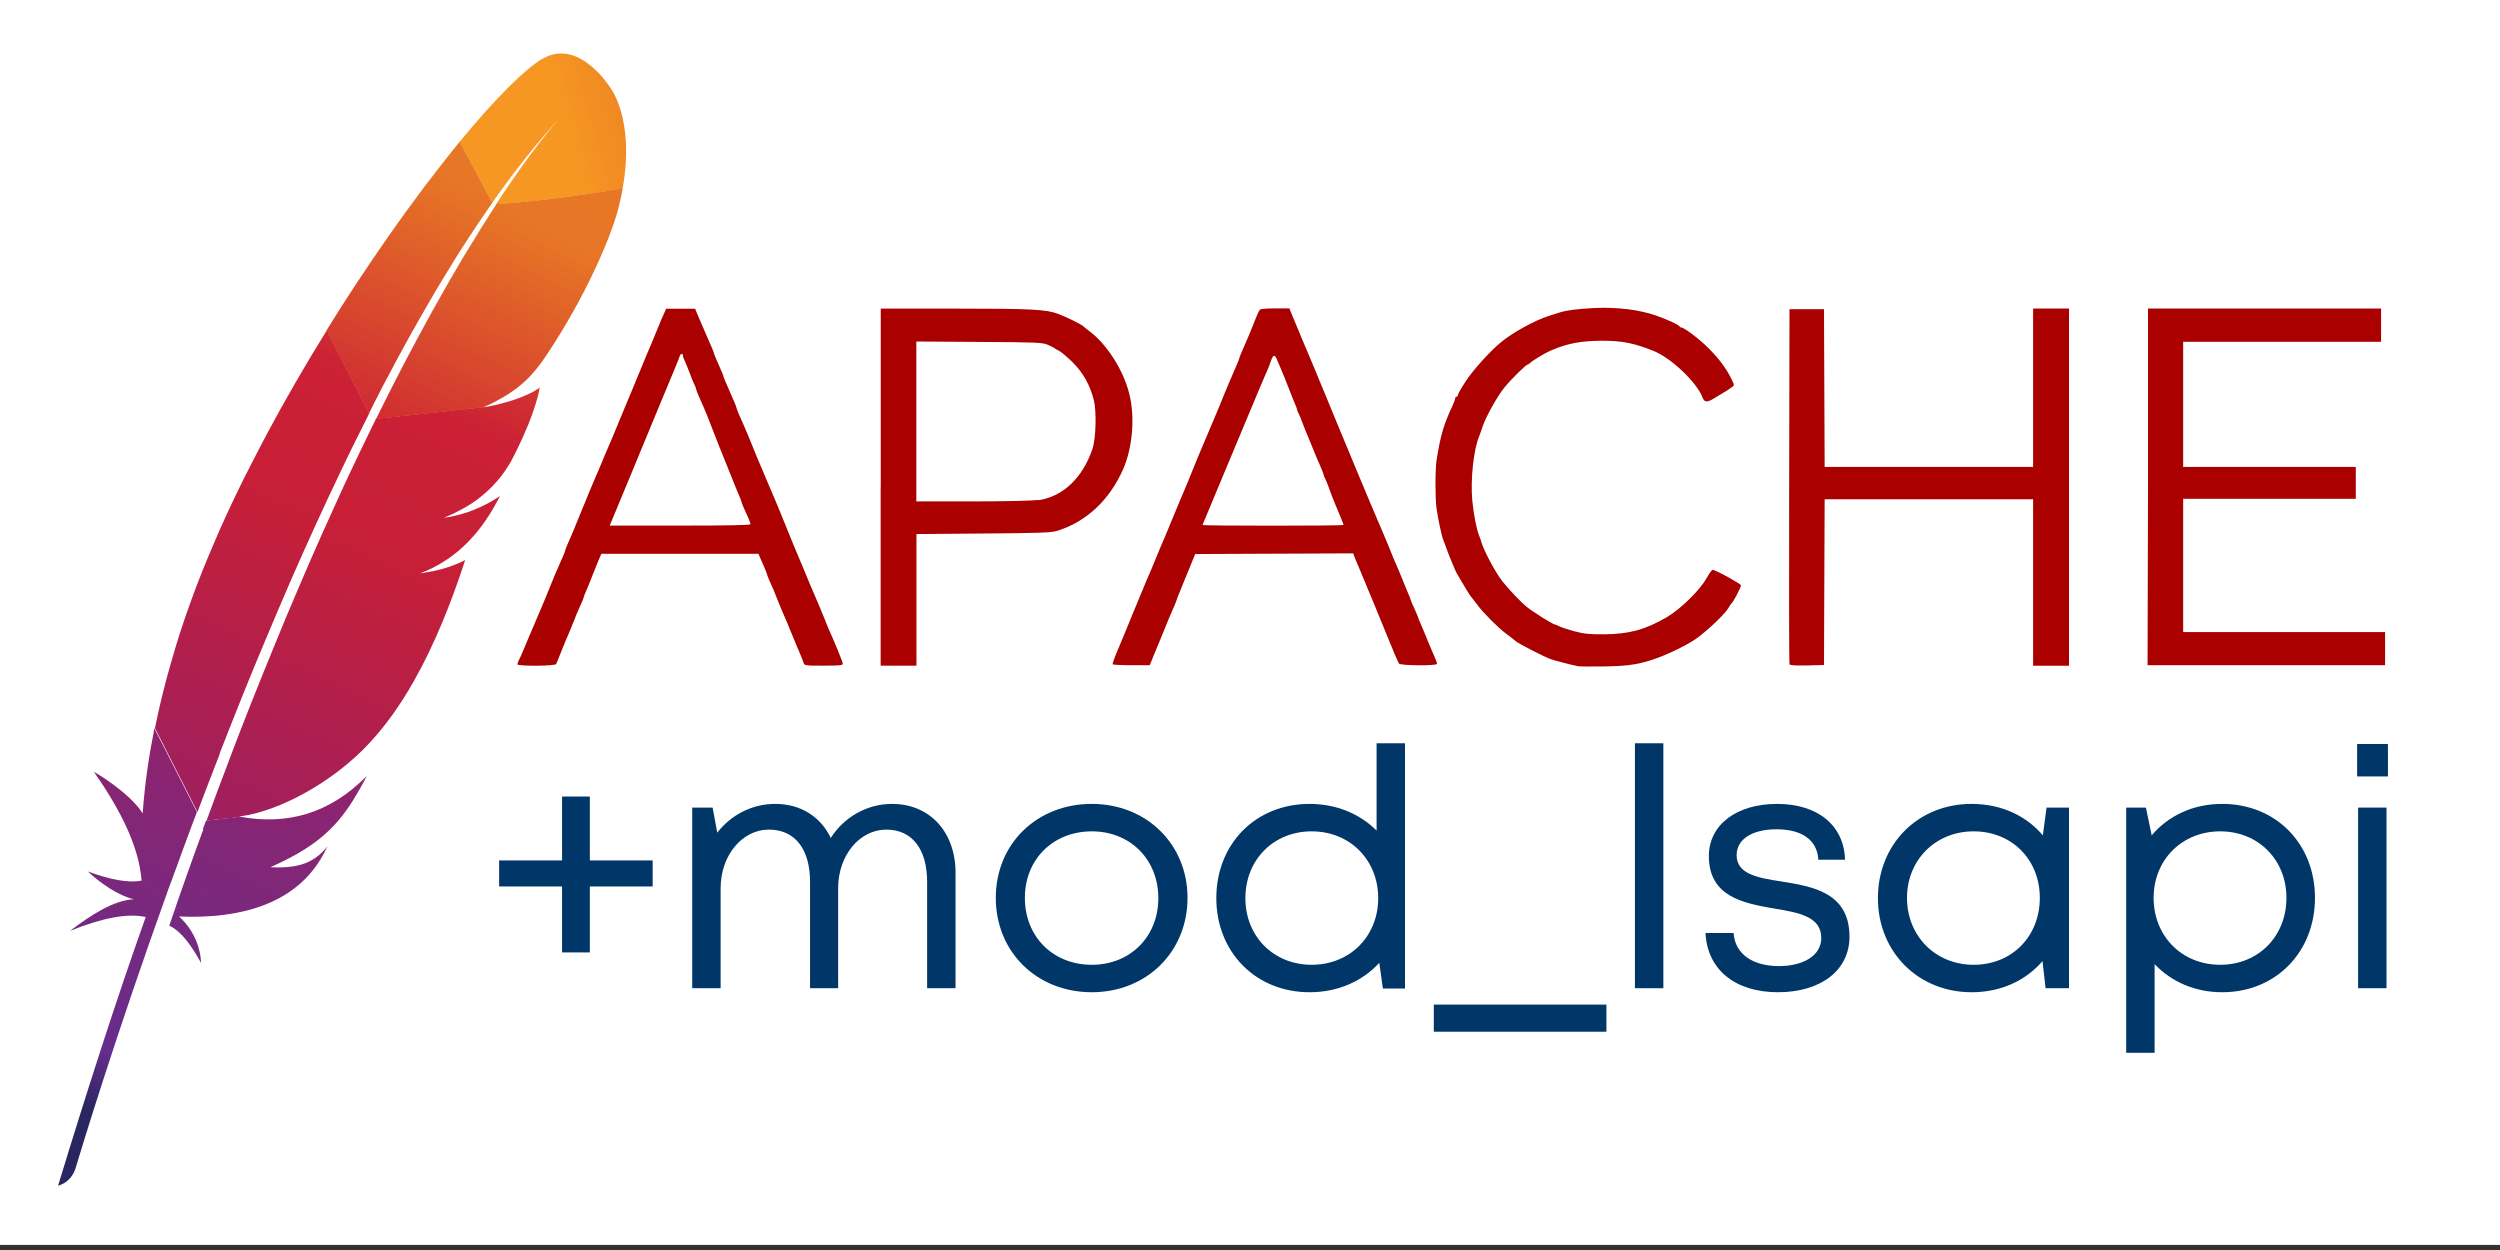 <?xml version="1.0" encoding="UTF-8" standalone="no"?>
<!DOCTYPE svg PUBLIC "-//W3C//DTD SVG 1.1//EN" "http://www.w3.org/Graphics/SVG/1.1/DTD/svg11.dtd">
<svg width="100%" height="100%" viewBox="0 0 120 60" version="1.1" xmlns="http://www.w3.org/2000/svg" xmlns:xlink="http://www.w3.org/1999/xlink" xml:space="preserve" xmlns:serif="http://www.serif.com/" style="fill-rule:evenodd;clip-rule:evenodd;stroke-linejoin:round;stroke-miterlimit:2;">
    <rect x="0" y="0" width="120" height="60" fill="#333333" stroke="none"/>
    <g id="Artboard1" transform="matrix(1,0,0,0.945,0,-26.198)">
        <rect x="0" y="27.717" width="120" height="63.228" style="fill:none;"/>
        <clipPath id="_clip1">
            <rect x="0" y="27.717" width="120" height="63.228"/>
        </clipPath>
        <g clip-path="url(#_clip1)">
            <g transform="matrix(1,0,0,1.058,0,-4.514)">
                <rect x="-12" y="-12" width="144" height="144" style="fill:white;"/>
            </g>
            <g transform="matrix(1,0,0,1.058,0,-4.514)">
                <rect x="-12" y="-12" width="144" height="144" style="fill:white;"/>
            </g>
            <g transform="matrix(1,0,0,1.058,0,-4.514)">
                <clipPath id="_clip2">
                    <rect x="21.922" y="45.333" width="0.745" height="17.333"/>
                </clipPath>
                <g clip-path="url(#_clip2)">
                    <g>
                        <clipPath id="_clip3">
                            <path d="M16.406,47.75C16.359,47.844 16.313,47.938 16.266,48.026C16.13,48.307 15.995,48.594 15.854,48.885C15.703,49.203 15.547,49.526 15.396,49.859C15.318,50.026 15.24,50.193 15.161,50.365C14.927,50.875 14.688,51.401 14.448,51.943C14.151,52.609 13.849,53.307 13.542,54.031C13.25,54.719 12.953,55.427 12.651,56.167C12.37,56.865 12.078,57.583 11.786,58.328C11.526,58.99 11.26,59.672 11,60.37C10.984,60.401 10.974,60.438 10.964,60.474C10.698,61.167 10.432,61.88 10.167,62.615C10.161,62.63 10.151,62.646 10.146,62.667L11.417,62.526C11.396,62.521 11.365,62.521 11.344,62.516C12.859,62.328 14.88,61.193 16.177,59.781C16.776,59.135 17.323,58.375 17.823,57.484C18.198,56.823 18.552,56.089 18.891,55.276C19.182,54.563 19.464,53.792 19.734,52.958C19.385,53.141 18.99,53.281 18.547,53.37C18.469,53.391 18.391,53.406 18.313,53.417C18.229,53.432 18.151,53.448 18.068,53.453C19.484,52.906 20.375,51.859 21.021,50.573C20.651,50.828 20.047,51.156 19.323,51.318C19.224,51.339 19.125,51.354 19.021,51.375C18.995,51.375 18.969,51.38 18.948,51.385C19.443,51.182 19.854,50.948 20.214,50.677C20.292,50.62 20.37,50.563 20.438,50.5C20.547,50.401 20.651,50.302 20.75,50.198C20.818,50.13 20.875,50.063 20.938,49.995C21.078,49.823 21.214,49.646 21.333,49.448C21.37,49.385 21.411,49.328 21.443,49.266C21.495,49.177 21.536,49.083 21.578,49C21.776,48.604 21.938,48.245 22.063,47.938C22.125,47.781 22.177,47.641 22.229,47.505C22.245,47.448 22.266,47.396 22.281,47.349C22.333,47.198 22.37,47.068 22.401,46.948C22.453,46.771 22.479,46.635 22.495,46.536C22.448,46.573 22.391,46.609 22.328,46.646C21.901,46.901 21.172,47.13 20.578,47.24L21.745,47.115L20.578,47.24C20.573,47.245 20.563,47.245 20.552,47.245C20.49,47.255 20.438,47.266 20.375,47.276L20.401,47.26L16.422,47.698C16.422,47.703 16.417,47.724 16.406,47.74L16.406,47.75Z"/>
                        </clipPath>
                        <g clip-path="url(#_clip3)">
                            <path d="M22.396,62.885L15.745,59.792L22.021,46.313L28.672,49.406L22.396,62.885Z" style="fill:url(#_Linear4);fill-rule:nonzero;"/>
                        </g>
                    </g>
                </g>
            </g>
            <g transform="matrix(1,0,0,1.058,0,-4.514)">
                <clipPath id="_clip5">
                    <rect x="21.922" y="44.01" width="4.745" height="3.99"/>
                </clipPath>
                <g clip-path="url(#_clip5)">
                    <g>
                        <clipPath id="_clip6">
                            <path d="M20.896,39.698C20.542,40.24 20.156,40.859 19.734,41.557C19.714,41.594 19.693,41.635 19.672,41.667C19.313,42.271 18.932,42.938 18.526,43.667C18.177,44.297 17.818,44.969 17.443,45.693C17.115,46.328 16.776,47 16.427,47.708L20.406,47.271C21.573,46.734 22.089,46.255 22.589,45.557C22.724,45.365 22.859,45.161 22.99,44.953C23.401,44.313 23.802,43.609 24.161,42.911C24.505,42.234 24.813,41.568 25.047,40.958C25.198,40.578 25.318,40.219 25.401,39.906C25.474,39.63 25.526,39.365 25.573,39.115C24.026,39.38 22.13,39.635 20.885,39.698L20.896,39.698Z"/>
                        </clipPath>
                        <g clip-path="url(#_clip6)">
                            <path d="M24.922,49.104L20.505,47.047L22.573,42.615L26.99,44.667L24.922,49.104Z" style="fill:url(#_Linear7);fill-rule:nonzero;"/>
                        </g>
                    </g>
                </g>
            </g>
            <g transform="matrix(1,0,0,1.058,0,-4.514)">
                <path d="M75.719,62.448C75.474,62.401 74.557,62.167 74.417,62.109C74.078,61.979 72.922,61.385 72.781,61.271C72.599,61.125 72.578,61.104 72.245,60.854C71.917,60.609 71.214,59.906 70.964,59.573C70.859,59.432 70.745,59.281 70.708,59.24C70.677,59.198 70.615,59.125 70.578,59.078C70.505,58.984 69.849,57.885 69.849,57.839C69.849,57.828 69.781,57.667 69.698,57.479C69.615,57.292 69.5,57 69.438,56.823C69.375,56.646 69.302,56.443 69.271,56.375C69.203,56.219 69.021,55.349 68.953,54.875C68.885,54.375 68.885,53 68.958,52.547C69.146,51.359 69.297,50.854 69.729,49.927C69.797,49.781 69.849,49.63 69.849,49.589C69.849,49.547 69.88,49.516 69.911,49.516C69.948,49.516 69.979,49.479 69.979,49.432C69.979,49.385 70.156,49.078 70.37,48.75C70.724,48.219 71.521,47.328 72.052,46.896C72.594,46.443 73.672,45.849 74.318,45.646C74.51,45.589 74.734,45.516 74.823,45.484C75.146,45.37 75.771,45.292 76.578,45.255C77.615,45.208 78.708,45.344 79.479,45.615C80.057,45.818 80.578,46.063 80.62,46.141C80.63,46.167 80.672,46.193 80.703,46.193C80.839,46.193 81.563,46.74 81.995,47.172C82.495,47.672 82.828,48.109 83.094,48.63C83.255,48.953 83.255,48.969 83.146,49.047C83.078,49.089 82.995,49.151 82.958,49.177C82.922,49.203 82.818,49.271 82.724,49.323C82.635,49.375 82.427,49.5 82.266,49.599C81.938,49.802 81.807,49.792 81.714,49.536C81.443,48.823 80.208,47.646 79.359,47.313C78.427,46.938 77.859,46.828 76.906,46.828C75.891,46.833 75.234,46.953 74.432,47.302C74.151,47.422 73.563,47.776 73.438,47.901C73.391,47.943 73.333,47.979 73.313,47.979C73.245,47.979 72.531,48.682 72.224,49.057C71.885,49.464 71.302,50.516 71.161,50.958C71.104,51.13 71.036,51.333 71.005,51.406C70.734,52.021 70.573,53.516 70.672,54.521C70.74,55.203 70.885,55.922 71.005,56.203C71.036,56.271 71.083,56.401 71.104,56.49C71.208,56.88 71.807,58 72.125,58.391C72.438,58.781 73.01,59.385 73.276,59.599C73.573,59.844 74.542,60.448 74.63,60.448C74.651,60.448 74.745,60.49 74.839,60.536C74.927,60.583 75.255,60.693 75.568,60.776C76.047,60.901 76.276,60.927 77,60.922C78.219,60.911 78.979,60.698 80,60.104C80.667,59.714 81.594,58.807 81.917,58.224C82.042,58.005 82.167,57.828 82.203,57.828C82.339,57.823 83.568,58.5 83.568,58.573C83.568,58.661 83.198,59.375 83.125,59.422C83.099,59.443 83.047,59.521 83.005,59.594C82.854,59.885 82.156,60.568 81.5,61.073C81.151,61.339 80.229,61.813 79.583,62.047C78.734,62.359 78.219,62.443 77.036,62.464C76.406,62.474 75.818,62.469 75.734,62.453L75.719,62.448ZM24.839,62.359C24.839,62.323 24.865,62.245 24.896,62.182C24.932,62.12 25.021,61.927 25.094,61.75C25.167,61.573 25.25,61.375 25.281,61.302C25.313,61.234 25.516,60.76 25.729,60.25C25.943,59.74 26.141,59.266 26.177,59.193C26.208,59.125 26.307,58.88 26.396,58.651C26.49,58.422 26.589,58.177 26.62,58.104C26.651,58.036 26.74,57.833 26.813,57.661C26.885,57.484 26.99,57.25 27.042,57.141C27.089,57.026 27.13,56.917 27.13,56.896C27.13,56.859 27.255,56.563 27.448,56.125C27.484,56.052 27.583,55.807 27.672,55.583C27.766,55.354 27.865,55.109 27.896,55.036C27.927,54.969 28.026,54.724 28.12,54.495C28.208,54.266 28.313,54.021 28.344,53.948C28.375,53.88 28.458,53.677 28.531,53.505C28.604,53.328 28.693,53.125 28.724,53.057C28.755,52.984 28.911,52.609 29.073,52.224C29.234,51.839 29.396,51.464 29.427,51.396C29.458,51.323 29.599,50.979 29.745,50.625C29.891,50.276 30.031,49.932 30.063,49.859C30.094,49.792 30.219,49.49 30.344,49.188C31.031,47.521 31.188,47.141 31.339,46.797C31.37,46.724 31.469,46.479 31.563,46.25C31.651,46.026 31.781,45.714 31.854,45.568L31.974,45.292L33.365,45.292L33.505,45.63C33.682,46.047 33.88,46.5 33.953,46.667C34.172,47.156 34.271,47.401 34.271,47.432C34.271,47.469 34.396,47.76 34.625,48.276C34.677,48.385 34.719,48.495 34.719,48.516C34.719,48.552 34.818,48.792 35.036,49.286C35.255,49.776 35.354,50.021 35.354,50.057C35.354,50.078 35.411,50.229 35.484,50.396C35.557,50.557 35.661,50.797 35.714,50.917C35.766,51.042 35.833,51.198 35.865,51.271C35.896,51.339 35.995,51.583 36.089,51.813C36.177,52.042 36.276,52.286 36.307,52.354C36.339,52.427 36.542,52.901 36.755,53.411C36.969,53.922 37.172,54.396 37.203,54.464C37.234,54.536 37.307,54.708 37.365,54.849C37.948,56.297 38.182,56.854 38.255,57.026C38.302,57.135 38.458,57.505 38.604,57.859C38.75,58.208 38.891,58.557 38.922,58.625C38.953,58.698 39.042,58.896 39.115,59.073C39.188,59.25 39.276,59.448 39.307,59.521C39.339,59.589 39.438,59.833 39.531,60.063C39.62,60.292 39.719,60.536 39.75,60.609C40.063,61.292 40.453,62.255 40.453,62.333C40.453,62.411 40.297,62.427 39.531,62.427C38.635,62.427 38.615,62.422 38.568,62.281C38.531,62.156 38.38,61.792 38.224,61.438C38.193,61.365 38.089,61.12 38,60.891C37.844,60.505 37.719,60.203 37.583,59.901C37.552,59.833 37.453,59.589 37.359,59.359C37.271,59.13 37.172,58.885 37.141,58.813C36.948,58.385 36.818,58.083 36.818,58.047C36.818,58.026 36.766,57.891 36.703,57.74C36.635,57.594 36.542,57.38 36.495,57.266L36.406,57.057L28.865,57.057L28.734,57.359C28.667,57.526 28.531,57.865 28.432,58.109C28.339,58.359 28.203,58.682 28.141,58.828C28.073,58.974 28.021,59.115 28.021,59.135C28.021,59.167 27.896,59.474 27.698,59.901C27.667,59.974 27.568,60.219 27.479,60.448C27.385,60.672 27.286,60.917 27.255,60.99C27.219,61.057 27.089,61.375 26.964,61.693C26.839,62.01 26.719,62.302 26.698,62.349C26.656,62.448 24.828,62.464 24.828,62.359L24.839,62.359ZM36.026,55.641C36.026,55.578 35.932,55.349 35.667,54.771C35.62,54.656 35.578,54.547 35.578,54.521C35.578,54.5 35.536,54.391 35.484,54.276C35.432,54.167 35.234,53.672 35.036,53.177C34.844,52.688 34.656,52.224 34.625,52.156C34.594,52.083 34.432,51.682 34.271,51.26C34.109,50.839 33.953,50.432 33.922,50.365C33.891,50.292 33.823,50.135 33.771,50.01C33.719,49.891 33.615,49.656 33.542,49.49C33.469,49.323 33.411,49.167 33.411,49.135C33.411,49.109 33.375,49.016 33.328,48.927C33.281,48.839 33.177,48.578 33.094,48.349C33.01,48.12 32.901,47.865 32.859,47.776C32.813,47.688 32.776,47.578 32.776,47.536C32.776,47.401 32.656,47.448 32.615,47.599C32.589,47.677 32.531,47.828 32.484,47.938C32.438,48.042 32.281,48.417 32.141,48.766C31.995,49.12 31.792,49.604 31.688,49.854C31.589,50.104 31.047,51.406 30.484,52.766C29.927,54.115 29.422,55.333 29.365,55.464L29.266,55.703L32.641,55.703C34.964,55.703 36.021,55.682 36.021,55.635L36.026,55.641ZM42.276,53.849L42.276,45.286L45.823,45.286C49.536,45.286 50.214,45.323 50.802,45.542C51.224,45.703 51.875,46.026 52,46.135C52.042,46.177 52.177,46.281 52.292,46.37C53.115,46.984 53.906,48.203 54.198,49.349C54.49,50.448 54.37,51.948 53.911,52.995C53.25,54.49 52.135,55.526 50.734,55.958C50.453,56.042 49.896,56.063 47.198,56.083L43.99,56.109L43.99,62.427L42.271,62.427L42.271,53.865L42.276,53.849ZM49.839,54.484C51.01,54.318 51.964,53.422 52.438,52.021C52.604,51.542 52.641,50.224 52.505,49.682C52.323,48.958 51.984,48.354 51.484,47.859C51.234,47.615 50.948,47.37 50.844,47.318C50.74,47.266 50.635,47.203 50.62,47.188C50.604,47.167 50.458,47.094 50.302,47.026C50.031,46.911 49.813,46.901 47,46.885L43.984,46.865L43.984,54.542L46.656,54.542C48.224,54.542 49.536,54.51 49.828,54.474L49.839,54.484ZM53.406,62.365C53.391,62.339 53.49,62.057 53.625,61.74C53.76,61.427 54.115,60.568 54.417,59.823C54.719,59.083 55.005,58.401 55.052,58.292C55.104,58.188 55.26,57.813 55.406,57.458C55.656,56.844 55.797,56.516 55.917,56.24C55.948,56.172 56.089,55.828 56.234,55.474C56.375,55.125 56.531,54.75 56.578,54.646C56.625,54.542 56.813,54.094 56.995,53.656C57.172,53.214 57.406,52.651 57.505,52.401C57.724,51.88 58.448,50.161 58.531,49.974C58.563,49.906 58.661,49.661 58.75,49.432C58.844,49.203 58.943,48.958 58.974,48.891C59.005,48.818 59.094,48.62 59.167,48.443C59.24,48.266 59.344,48.031 59.391,47.922C59.443,47.807 59.484,47.703 59.484,47.677C59.484,47.641 59.583,47.401 59.802,46.906C59.927,46.62 60.109,46.182 60.25,45.818C60.333,45.604 60.427,45.396 60.458,45.354C60.5,45.297 60.729,45.276 61.203,45.276L61.891,45.276L61.974,45.484C62.141,45.901 62.875,47.641 63.052,48.057C63.083,48.13 63.224,48.474 63.37,48.828C63.51,49.177 63.656,49.521 63.688,49.594C63.719,49.661 63.964,50.255 64.229,50.911C64.495,51.557 64.74,52.151 64.771,52.214C64.802,52.286 64.974,52.703 65.156,53.141C65.589,54.177 66.036,55.245 66.109,55.406C66.141,55.474 66.224,55.677 66.302,55.854C66.375,56.026 66.458,56.229 66.49,56.302C66.521,56.37 66.625,56.615 66.714,56.844C66.87,57.234 66.995,57.536 67.13,57.833C67.161,57.906 67.26,58.151 67.354,58.38C67.443,58.609 67.563,58.885 67.609,58.995C67.661,59.104 67.703,59.219 67.703,59.24C67.703,59.266 67.786,59.469 67.896,59.698C68,59.927 68.083,60.13 68.083,60.146C68.083,60.167 68.125,60.271 68.177,60.38C68.229,60.495 68.344,60.771 68.438,61C68.526,61.229 68.63,61.474 68.661,61.542C68.88,62.036 68.979,62.281 68.979,62.339C68.979,62.443 67.224,62.427 67.151,62.328C67.115,62.281 66.833,61.625 66.531,60.87C66.224,60.115 65.932,59.417 65.891,59.307C65.844,59.203 65.729,58.927 65.635,58.698C65.547,58.469 65.443,58.224 65.411,58.156C65.328,57.964 65.125,57.479 65.031,57.245L64.953,57.036L57.37,57.068L56.99,57.995C56.781,58.505 56.583,58.99 56.552,59.073C56.516,59.151 56.49,59.234 56.49,59.25C56.49,59.276 56.349,59.604 56.172,60.01C56.141,60.078 56.036,60.323 55.948,60.552C55.854,60.781 55.74,61.052 55.698,61.161C55.651,61.266 55.521,61.589 55.401,61.88L55.188,62.406L54.313,62.406C53.828,62.406 53.422,62.385 53.406,62.359L53.406,62.365ZM64.49,55.667C64.49,55.635 64.266,55.089 64.078,54.646C64.031,54.542 63.927,54.271 63.844,54.042C63.766,53.813 63.661,53.552 63.615,53.464C63.568,53.38 63.531,53.281 63.531,53.255C63.531,53.208 63.417,52.938 63.214,52.474C63.182,52.406 63.078,52.161 62.99,51.932C62.896,51.703 62.786,51.432 62.74,51.323C62.693,51.219 62.604,50.99 62.536,50.813C62.474,50.635 62.385,50.422 62.339,50.333C62.292,50.245 62.255,50.151 62.255,50.12C62.255,50.089 62.214,49.974 62.161,49.865C62.115,49.755 61.964,49.391 61.839,49.057C61.708,48.719 61.552,48.333 61.49,48.193C61.432,48.052 61.339,47.844 61.292,47.729C61.182,47.469 61.109,47.49 61,47.813C60.953,47.953 60.891,48.12 60.854,48.193C60.823,48.26 60.734,48.464 60.661,48.641C60.589,48.818 60.5,49.016 60.469,49.089C60.417,49.203 59.724,50.865 58.865,52.927C58.688,53.349 58.521,53.75 58.49,53.823C58.458,53.891 58.318,54.234 58.172,54.589C58.031,54.938 57.87,55.323 57.818,55.438C57.766,55.552 57.724,55.661 57.724,55.677C57.724,55.693 59.24,55.708 61.104,55.708C62.964,55.708 64.479,55.693 64.479,55.672L64.49,55.667ZM85.896,62.333C85.875,62.286 85.87,58.438 85.88,53.781L85.896,45.313L87.552,45.313L87.583,52.885L97.589,52.885L97.589,45.281L99.313,45.281L99.313,62.432L97.589,62.432L97.589,54.438L87.583,54.438L87.552,62.396L86.74,62.417C86.12,62.427 85.917,62.411 85.891,62.354L85.896,62.333ZM103.104,53.844L103.104,45.281L114.292,45.281L114.292,46.88L104.792,46.88L104.792,52.885L113.078,52.885L113.078,54.417L104.792,54.417L104.792,60.813L114.484,60.813L114.484,62.406L103.083,62.406L103.104,53.844Z" style="fill:rgb(170,0,0);fill-rule:nonzero;"/>
            </g>
            <g transform="matrix(1,0,0,1.058,0,-4.514)">
                <clipPath id="_clip8">
                    <rect x="21.589" y="63.979" width="96.208" height="12.01"/>
                </clipPath>
                <g clip-path="url(#_clip8)">
                    <rect x="21.589" y="63.979" width="96.229" height="12.01" style="fill:white;fill-rule:nonzero;"/>
                </g>
            </g>
            <g transform="matrix(1,0,0,1.058,0,-4.514)">
                <g>
                    <clipPath id="_clip9">
                        <path d="M26.047,33.281C25.193,33.786 23.766,35.208 22.063,37.276L23.625,40.208C24.719,38.651 25.833,37.245 26.943,36.057C27.031,35.964 27.073,35.917 27.073,35.917C27.031,35.964 26.984,36.01 26.943,36.057C26.578,36.453 25.474,37.734 23.813,40.271C25.417,40.193 27.859,39.865 29.885,39.526C30.484,36.193 29.297,34.682 29.297,34.682C29.297,34.682 27.792,32.26 26.042,33.292L26.047,33.281Z"/>
                    </clipPath>
                    <g clip-path="url(#_clip9)">
                        <path d="M28.984,43.474L19.182,38.938L23.563,29.573L33.365,34.115L28.984,43.474Z" style="fill:url(#_Linear10);fill-rule:nonzero;"/>
                    </g>
                </g>
            </g>
            <g transform="matrix(1,0,0,1.058,0,-4.514)">
                <path d="M20.797,57.906C20.599,57.943 20.396,57.979 20.188,58.016L20.182,58.016C20.292,58 20.396,57.984 20.5,57.969C20.599,57.948 20.698,57.932 20.797,57.906Z" style="fill:rgb(189,32,46);fill-rule:nonzero;"/>
            </g>
            <g transform="matrix(1,0,0,1.058,0,-4.514)">
                <path d="M20.797,57.906C20.599,57.943 20.396,57.979 20.188,58.016L20.182,58.016C20.292,58 20.396,57.984 20.5,57.969C20.599,57.948 20.698,57.932 20.797,57.906Z" style="fill-rule:nonzero;"/>
            </g>
            <g transform="matrix(1,0,0,1.058,0,-4.514)">
                <path d="M21.339,55.359C21.333,55.359 21.333,55.359 21.333,55.365C21.365,55.359 21.401,55.354 21.432,55.349C21.563,55.328 21.693,55.307 21.818,55.276C21.661,55.302 21.505,55.333 21.339,55.359Z" style="fill:rgb(189,32,46);fill-rule:nonzero;"/>
            </g>
            <g transform="matrix(1,0,0,1.058,0,-4.514)">
                <path d="M21.339,55.359C21.333,55.359 21.333,55.359 21.333,55.365C21.365,55.359 21.401,55.354 21.432,55.349C21.563,55.328 21.693,55.307 21.818,55.276C21.661,55.302 21.505,55.333 21.339,55.359Z" style="fill-rule:nonzero;"/>
            </g>
            <g transform="matrix(1,0,0,1.058,0,-4.514)">
                <g>
                    <clipPath id="_clip11">
                        <path d="M19.026,47.781C19.5,46.896 19.984,46.031 20.469,45.198C20.969,44.323 21.484,43.479 21.995,42.661C22.026,42.615 22.063,42.563 22.089,42.516C22.599,41.714 23.115,40.943 23.63,40.203L22.068,37.271C21.953,37.417 21.839,37.557 21.714,37.708C21.266,38.271 20.797,38.87 20.318,39.505C19.776,40.224 19.224,40.99 18.656,41.797C18.141,42.536 17.609,43.318 17.078,44.125C16.625,44.807 16.177,45.516 15.729,46.24C15.714,46.266 15.698,46.292 15.682,46.318L17.714,50.313C18.141,49.448 18.583,48.604 19.026,47.781Z"/>
                    </clipPath>
                    <g clip-path="url(#_clip11)">
                        <path d="M22.214,53.339L10.661,47.99L17.094,34.245L28.646,39.599L22.214,53.339Z" style="fill:url(#_Linear12);fill-rule:nonzero;"/>
                    </g>
                </g>
            </g>
            <g transform="matrix(1,0,0,1.058,0,-4.514)">
                <g>
                    <clipPath id="_clip13">
                        <path d="M9.766,70.271C9.495,71 9.224,71.755 8.953,72.521C8.953,72.526 8.948,72.542 8.943,72.552C8.901,72.656 8.865,72.766 8.828,72.875C8.646,73.391 8.484,73.854 8.125,74.911C8.719,75.182 9.203,75.896 9.656,76.708C9.609,75.87 9.26,75.078 8.594,74.469C11.542,74.599 14.094,73.859 15.391,71.714C15.51,71.521 15.615,71.323 15.714,71.104C15.115,71.859 14.375,72.177 12.979,72.104L12.969,72.104L12.979,72.104C15.036,71.188 16.063,70.313 16.964,68.865C17.177,68.516 17.391,68.146 17.604,67.724C15.807,69.557 13.75,70.083 11.536,69.682L9.891,69.865C9.839,70 9.786,70.135 9.734,70.276L9.766,70.271Z"/>
                    </clipPath>
                    <g clip-path="url(#_clip13)">
                        <path d="M15.917,80.318L4.667,75.109L9.813,64.115L21.063,69.328L15.917,80.318Z" style="fill:url(#_Linear14);fill-rule:nonzero;"/>
                    </g>
                </g>
            </g>
            <g transform="matrix(1,0,0,1.058,0,-4.514)">
                <g>
                    <clipPath id="_clip15">
                        <path d="M10.552,66.62C10.906,65.708 11.276,64.781 11.646,63.854C12.01,62.958 12.375,62.057 12.755,61.161C13.135,60.26 13.521,59.349 13.911,58.448C14.313,57.526 14.724,56.604 15.141,55.693C15.557,54.786 15.974,53.885 16.401,53C16.552,52.677 16.708,52.354 16.865,52.036C17.135,51.49 17.406,50.943 17.682,50.401C17.698,50.37 17.708,50.339 17.724,50.313L15.693,46.318C15.661,46.37 15.625,46.427 15.594,46.479C15.115,47.25 14.646,48.036 14.182,48.839C13.714,49.646 13.255,50.474 12.807,51.313C12.432,52.021 12.063,52.734 11.698,53.458C11.625,53.599 11.557,53.75 11.484,53.896C11.042,54.802 10.641,55.672 10.281,56.521C9.87,57.474 9.505,58.385 9.193,59.25C8.984,59.818 8.797,60.37 8.625,60.896C8.484,61.344 8.349,61.797 8.219,62.25C7.911,63.307 7.651,64.365 7.438,65.427L9.479,69.453C9.75,68.734 10.026,68.005 10.313,67.271C10.396,67.057 10.474,66.849 10.552,66.651L10.552,66.62Z"/>
                    </clipPath>
                    <g clip-path="url(#_clip15)">
                        <path d="M15.891,73.37L-1.464,65.328L9.271,42.401L26.625,50.438L15.891,73.37Z" style="fill:url(#_Linear16);fill-rule:nonzero;"/>
                    </g>
                </g>
            </g>
            <g transform="matrix(1,0,0,1.058,0,-4.514)">
                <g>
                    <clipPath id="_clip17">
                        <path d="M7.391,65.552C7.135,66.833 6.953,68.109 6.859,69.391L6.849,69.521C6.214,68.505 4.51,67.516 4.51,67.526C5.734,69.286 6.661,71.047 6.797,72.745C6.141,72.875 5.25,72.688 4.214,72.307C5.292,73.297 6.104,73.568 6.422,73.641C5.427,73.703 4.396,74.38 3.359,75.161C4.88,74.547 6.109,74.297 6.995,74.495C5.594,78.427 4.198,82.771 2.786,87.396C3.219,87.266 3.474,86.979 3.615,86.594C3.865,85.76 5.521,80.271 8.104,73.099C8.182,72.891 8.255,72.688 8.333,72.479C8.349,72.422 8.37,72.365 8.396,72.313C8.667,71.557 8.953,70.786 9.245,70C9.313,69.818 9.38,69.641 9.448,69.464C9.448,69.458 9.453,69.453 9.453,69.453L7.406,65.427C7.396,65.469 7.391,65.516 7.38,65.563L7.391,65.552Z"/>
                    </clipPath>
                    <g clip-path="url(#_clip17)">
                        <path d="M8.266,89.932L-5.661,83.479L3.974,62.891L17.901,69.339L8.266,89.932Z" style="fill:url(#_Linear18);fill-rule:nonzero;"/>
                    </g>
                </g>
            </g>
            <g transform="matrix(1,0,0,1.058,0,-4.514)">
                <g>
                    <clipPath id="_clip19">
                        <path d="M18.016,50.641C17.958,50.76 17.901,50.88 17.839,51C17.661,51.359 17.484,51.729 17.302,52.109C17.104,52.516 16.911,52.932 16.708,53.359C16.609,53.573 16.51,53.792 16.406,54.01C16.104,54.667 15.797,55.349 15.484,56.047C15.099,56.906 14.708,57.802 14.313,58.734C13.932,59.62 13.547,60.536 13.161,61.49C12.792,62.385 12.417,63.318 12.036,64.276C11.698,65.125 11.359,66.005 11.016,66.911C11,66.953 10.984,67 10.969,67.042C10.625,67.938 10.281,68.859 9.938,69.802C9.932,69.823 9.922,69.844 9.917,69.865L11.557,69.688C11.526,69.682 11.495,69.677 11.464,69.672C13.427,69.432 16.047,67.969 17.724,66.151C18.5,65.318 19.203,64.339 19.854,63.188C20.339,62.339 20.797,61.385 21.234,60.339C21.615,59.422 21.979,58.432 22.328,57.359C21.875,57.594 21.359,57.771 20.792,57.891C20.693,57.911 20.589,57.932 20.484,57.948C20.38,57.969 20.276,57.984 20.172,57.995C22.005,57.292 23.161,55.938 24,54.281C23.521,54.609 22.734,55.036 21.797,55.24C21.667,55.271 21.536,55.292 21.406,55.313C21.375,55.318 21.339,55.323 21.307,55.328L21.313,55.328C21.953,55.063 22.49,54.766 22.953,54.417C23.052,54.339 23.151,54.266 23.24,54.182C23.38,54.063 23.516,53.932 23.646,53.802C23.729,53.714 23.807,53.625 23.891,53.531C24.073,53.318 24.245,53.083 24.401,52.833C24.448,52.75 24.5,52.677 24.542,52.594C24.604,52.479 24.661,52.365 24.719,52.25C24.974,51.745 25.182,51.281 25.344,50.885C25.427,50.682 25.495,50.5 25.557,50.323C25.583,50.255 25.604,50.188 25.625,50.125C25.693,49.932 25.745,49.76 25.786,49.609C25.849,49.385 25.885,49.203 25.906,49.073C25.844,49.12 25.771,49.172 25.693,49.219C25.135,49.552 24.188,49.844 23.422,49.99L24.932,49.823L23.422,49.99C23.411,49.99 23.401,49.99 23.391,49.995C23.307,50.005 23.234,50.021 23.156,50.026L23.198,50.01L18.042,50.573C18.042,50.583 18.031,50.609 18.021,50.625L18.016,50.641Z"/>
                    </clipPath>
                    <g clip-path="url(#_clip19)">
                        <path d="M23.057,75.953L1.917,66.161L12.766,42.99L33.906,52.781L23.057,75.953Z" style="fill:url(#_Linear20);fill-rule:nonzero;"/>
                    </g>
                </g>
            </g>
            <g transform="matrix(1,0,0,1.058,0,-4.514)">
                <g>
                    <clipPath id="_clip21">
                        <path d="M23.833,40.26C23.375,40.964 22.875,41.76 22.333,42.661C22.302,42.703 22.271,42.76 22.245,42.802C21.781,43.583 21.292,44.438 20.766,45.38C20.318,46.193 19.849,47.057 19.359,47.995C18.938,48.807 18.5,49.672 18.047,50.589L23.203,50.026C24.708,49.339 25.375,48.719 26.031,47.813C26.198,47.568 26.375,47.307 26.547,47.036C27.078,46.214 27.599,45.307 28.063,44.406C28.51,43.531 28.906,42.672 29.208,41.891C29.401,41.396 29.557,40.938 29.667,40.531C29.76,40.177 29.833,39.839 29.891,39.51C27.891,39.854 25.432,40.182 23.818,40.26L23.833,40.26Z"/>
                    </clipPath>
                    <g clip-path="url(#_clip21)">
                        <path d="M27.781,55.094L13.786,48.615L20.156,35.005L34.151,41.484L27.781,55.094Z" style="fill:url(#_Linear22);fill-rule:nonzero;"/>
                    </g>
                </g>
            </g>
            <g transform="matrix(1,0,0,1.058,0,-4.514)">
                <path d="M20.484,57.969C20.38,57.99 20.276,58.005 20.167,58.016C20.276,58.01 20.38,57.99 20.484,57.969Z" style="fill:rgb(189,32,46);fill-rule:nonzero;"/>
            </g>
            <g transform="matrix(1,0,0,1.058,0,-4.514)">
                <path d="M20.484,57.969C20.38,57.99 20.276,58.005 20.167,58.016C20.276,58.01 20.38,57.99 20.484,57.969Z" style="fill:rgb(189,32,46);fill-opacity:0.35;fill-rule:nonzero;"/>
            </g>
            <g transform="matrix(1,0,0,1.058,0,-4.514)">
                <g>
                    <clipPath id="_clip23">
                        <path d="M20.484,57.969C20.38,57.99 20.276,58.005 20.167,58.016C20.276,58.01 20.38,57.99 20.484,57.969Z"/>
                    </clipPath>
                    <g clip-path="url(#_clip23)">
                        <path d="M20.427,58.141L20.146,58.01L20.224,57.849L20.5,57.979L20.427,58.141Z" style="fill:url(#_Linear24);fill-rule:nonzero;"/>
                    </g>
                </g>
            </g>
            <g transform="matrix(1,0,0,1.058,0,-4.514)">
                <path d="M21.339,55.359C21.37,55.354 21.401,55.349 21.432,55.344C21.401,55.349 21.37,55.354 21.339,55.359Z" style="fill:rgb(189,32,46);fill-rule:nonzero;"/>
            </g>
            <g transform="matrix(1,0,0,1.058,0,-4.514)">
                <path d="M21.339,55.359C21.37,55.354 21.401,55.349 21.432,55.344C21.401,55.349 21.37,55.354 21.339,55.359Z" style="fill:rgb(189,32,46);fill-opacity:0.35;fill-rule:nonzero;"/>
            </g>
            <g transform="matrix(1,0,0,1.058,0,-4.514)">
                <g>
                    <clipPath id="_clip25">
                        <path d="M21.339,55.359C21.37,55.354 21.401,55.349 21.432,55.344C21.401,55.349 21.37,55.354 21.339,55.359Z"/>
                    </clipPath>
                    <g clip-path="url(#_clip25)">
                        <path d="M21.417,55.396L21.328,55.359L21.354,55.307L21.443,55.349L21.417,55.396Z" style="fill:url(#_Linear26);fill-rule:nonzero;"/>
                    </g>
                </g>
            </g>
            <g transform="matrix(1,0,0,1.058,0,-4.514)">
                <clipPath id="_clip27">
                    <rect x="28" y="46.667" width="2.563" height="24"/>
                </clipPath>
                <g clip-path="url(#_clip27)">
                    <path d="M94.828,69.583C94.516,69.526 93.323,69.224 93.146,69.151C92.708,68.984 91.208,68.219 91.026,68.073C90.792,67.88 90.76,67.854 90.333,67.536C89.906,67.219 88.995,66.307 88.672,65.88C88.536,65.698 88.391,65.505 88.344,65.453C88.302,65.396 88.224,65.302 88.177,65.245C88.078,65.125 87.229,63.703 87.229,63.646C87.229,63.63 87.141,63.422 87.036,63.182C86.927,62.943 86.776,62.563 86.698,62.333C86.62,62.109 86.521,61.849 86.484,61.76C86.396,61.557 86.156,60.438 86.068,59.828C85.979,59.177 85.979,57.406 86.073,56.823C86.318,55.297 86.516,54.641 87.073,53.448C87.161,53.26 87.229,53.068 87.229,53.016C87.229,52.958 87.266,52.917 87.313,52.917C87.359,52.917 87.396,52.87 87.396,52.807C87.396,52.75 87.625,52.354 87.906,51.932C88.359,51.245 89.396,50.099 90.078,49.542C90.786,48.953 92.182,48.193 93.021,47.927C93.266,47.854 93.557,47.76 93.672,47.719C94.089,47.578 94.896,47.469 95.943,47.427C97.286,47.365 98.698,47.542 99.703,47.891C100.448,48.156 101.125,48.469 101.177,48.568C101.193,48.604 101.245,48.63 101.286,48.63C101.464,48.63 102.401,49.339 102.958,49.896C103.609,50.542 104.036,51.104 104.38,51.776C104.594,52.193 104.594,52.208 104.448,52.313C104.359,52.37 104.255,52.448 104.208,52.479C104.161,52.516 104.021,52.599 103.906,52.667C103.786,52.734 103.516,52.896 103.307,53.026C102.88,53.292 102.719,53.271 102.594,52.943C102.245,52.026 100.641,50.51 99.542,50.078C98.339,49.599 97.604,49.453 96.365,49.458C95.052,49.458 94.208,49.62 93.161,50.068C92.802,50.219 92.042,50.677 91.875,50.833C91.818,50.891 91.745,50.938 91.714,50.938C91.625,50.938 90.708,51.844 90.307,52.328C89.87,52.854 89.109,54.203 88.927,54.776C88.859,55 88.766,55.26 88.724,55.349C88.375,56.151 88.167,58.078 88.297,59.37C88.385,60.25 88.568,61.177 88.729,61.536C88.766,61.63 88.828,61.792 88.854,61.906C88.99,62.406 89.766,63.854 90.172,64.354C90.578,64.859 91.323,65.635 91.667,65.911C92.052,66.229 93.307,67.01 93.422,67.01C93.448,67.01 93.568,67.063 93.688,67.12C93.807,67.182 94.234,67.323 94.641,67.427C95.255,67.594 95.552,67.625 96.49,67.62C98.068,67.604 99.052,67.333 100.38,66.563C101.24,66.063 102.438,64.896 102.859,64.146C103.016,63.865 103.182,63.63 103.229,63.63C103.406,63.625 105,64.495 105,64.594C105,64.708 104.516,65.625 104.422,65.688C104.391,65.708 104.318,65.813 104.266,65.911C104.073,66.281 103.167,67.167 102.318,67.813C101.865,68.156 100.672,68.766 99.839,69.068C98.734,69.474 98.068,69.583 96.536,69.604C95.719,69.62 94.964,69.609 94.849,69.589L94.828,69.583ZM28.938,69.469C28.938,69.422 28.974,69.323 29.016,69.245C29.063,69.161 29.172,68.917 29.271,68.688C29.365,68.464 29.474,68.203 29.516,68.109C29.552,68.021 29.813,67.411 30.089,66.75C30.37,66.094 30.63,65.484 30.672,65.391C30.714,65.302 30.844,64.984 30.958,64.693C31.078,64.396 31.203,64.083 31.245,63.99C31.292,63.901 31.401,63.641 31.495,63.411C31.594,63.188 31.724,62.885 31.792,62.745C31.854,62.599 31.906,62.458 31.906,62.427C31.906,62.38 32.068,62 32.323,61.438C32.365,61.344 32.49,61.031 32.609,60.734C32.729,60.443 32.859,60.125 32.901,60.036C32.943,59.943 33.068,59.63 33.188,59.333C33.307,59.042 33.438,58.724 33.474,58.635C33.516,58.542 33.63,58.281 33.724,58.057C33.818,57.828 33.932,57.573 33.969,57.479C34.01,57.391 34.214,56.906 34.422,56.411C34.635,55.911 34.839,55.432 34.88,55.339C34.922,55.25 35.109,54.802 35.292,54.349C35.479,53.896 35.667,53.453 35.703,53.365C35.745,53.271 35.906,52.885 36.068,52.5C36.958,50.344 37.161,49.859 37.359,49.411C37.396,49.323 37.526,49.005 37.646,48.714C37.766,48.417 37.932,48.016 38.021,47.828L38.182,47.474L39.979,47.474L40.161,47.906C40.396,48.448 40.646,49.031 40.745,49.245C41.026,49.875 41.156,50.193 41.156,50.234C41.156,50.281 41.313,50.656 41.615,51.318C41.682,51.464 41.734,51.604 41.734,51.63C41.734,51.677 41.859,51.984 42.146,52.625C42.427,53.255 42.557,53.568 42.557,53.615C42.557,53.641 42.635,53.839 42.729,54.052C42.823,54.26 42.958,54.568 43.021,54.724C43.094,54.885 43.177,55.089 43.219,55.177C43.26,55.271 43.391,55.583 43.505,55.88C43.625,56.172 43.755,56.49 43.792,56.578C43.833,56.672 44.094,57.281 44.375,57.938C44.651,58.594 44.911,59.208 44.953,59.297C44.995,59.391 45.089,59.609 45.161,59.792C45.922,61.656 46.219,62.38 46.313,62.599C46.375,62.734 46.578,63.219 46.766,63.672C46.953,64.125 47.141,64.568 47.182,64.661C47.219,64.75 47.333,65.01 47.427,65.234C47.526,65.464 47.635,65.724 47.677,65.813C47.719,65.901 47.844,66.219 47.964,66.516C48.083,66.807 48.214,67.125 48.255,67.214C48.651,68.099 49.161,69.339 49.161,69.438C49.161,69.536 48.958,69.557 47.969,69.557C46.807,69.557 46.776,69.552 46.724,69.375C46.672,69.208 46.479,68.745 46.271,68.281C46.229,68.193 46.099,67.875 45.984,67.583C45.781,67.078 45.615,66.693 45.443,66.302C45.406,66.214 45.276,65.901 45.156,65.604C45.042,65.307 44.911,64.995 44.87,64.901C44.62,64.349 44.453,63.958 44.453,63.917C44.453,63.885 44.385,63.708 44.302,63.521C44.219,63.328 44.099,63.052 44.036,62.906L43.922,62.635L34.156,62.635L33.99,63.031C33.896,63.245 33.719,63.682 33.594,63.995C33.469,64.313 33.297,64.729 33.214,64.922C33.13,65.109 33.057,65.286 33.057,65.318C33.057,65.359 32.896,65.75 32.646,66.302C32.604,66.396 32.474,66.708 32.359,67.005C32.24,67.302 32.109,67.615 32.068,67.708C32.026,67.797 31.854,68.203 31.693,68.615C31.526,69.021 31.375,69.401 31.349,69.458C31.297,69.589 28.927,69.604 28.927,69.474L28.938,69.469ZM43.427,60.807C43.427,60.729 43.302,60.432 42.964,59.688C42.901,59.547 42.849,59.406 42.849,59.37C42.849,59.339 42.792,59.198 42.729,59.057C42.661,58.911 42.401,58.276 42.146,57.635C41.896,57.005 41.656,56.411 41.609,56.318C41.568,56.229 41.365,55.708 41.156,55.167C40.948,54.62 40.745,54.104 40.703,54.01C40.661,53.922 40.573,53.719 40.505,53.557C40.438,53.401 40.307,53.094 40.214,52.885C40.12,52.672 40.042,52.469 40.042,52.432C40.042,52.396 39.995,52.271 39.932,52.156C39.875,52.047 39.74,51.708 39.63,51.417C39.521,51.12 39.385,50.786 39.323,50.677C39.266,50.563 39.219,50.422 39.219,50.37C39.214,50.193 39.068,50.255 39.005,50.448C38.974,50.552 38.901,50.745 38.844,50.88C38.781,51.016 38.578,51.5 38.391,51.953C38.208,52.406 37.943,53.036 37.813,53.354C37.682,53.672 36.979,55.359 36.25,57.109C35.526,58.849 34.875,60.417 34.802,60.583L34.672,60.891L39.047,60.891C42.057,60.891 43.422,60.865 43.422,60.807L43.427,60.807ZM51.521,58.5L51.521,47.464L56.115,47.469C60.922,47.469 61.802,47.51 62.568,47.797C63.109,48 63.953,48.417 64.115,48.563C64.172,48.615 64.344,48.75 64.495,48.865C65.563,49.656 66.583,51.229 66.964,52.703C67.339,54.12 67.182,56.052 66.589,57.401C65.734,59.333 64.292,60.667 62.479,61.224C62.115,61.333 61.391,61.359 57.896,61.385L53.745,61.417L53.745,69.563L51.516,69.563L51.516,58.526L51.521,58.5ZM61.313,59.318C62.833,59.109 64.073,57.953 64.682,56.151C64.896,55.531 64.943,53.828 64.771,53.135C64.531,52.203 64.094,51.422 63.448,50.786C63.125,50.469 62.75,50.151 62.615,50.083C62.479,50.016 62.349,49.943 62.328,49.917C62.302,49.891 62.12,49.797 61.917,49.714C61.568,49.563 61.286,49.552 57.635,49.526L53.74,49.5L53.74,59.396L57.193,59.396C59.224,59.396 60.927,59.359 61.302,59.307L61.313,59.318ZM65.938,69.479C65.917,69.448 66.042,69.083 66.219,68.677C66.391,68.271 66.854,67.161 67.245,66.203C67.641,65.25 68.01,64.37 68.068,64.229C68.13,64.094 68.333,63.609 68.521,63.156C68.854,62.365 69.031,61.943 69.182,61.589C69.224,61.495 69.411,61.052 69.599,60.599C69.781,60.146 69.984,59.661 70.047,59.531C70.104,59.396 70.349,58.818 70.578,58.25C70.813,57.688 71.115,56.964 71.245,56.641C71.526,55.964 72.464,53.75 72.568,53.51C72.609,53.422 72.74,53.104 72.854,52.813C72.974,52.516 73.104,52.203 73.146,52.109C73.188,52.021 73.297,51.76 73.396,51.531C73.49,51.307 73.625,51.005 73.688,50.865C73.755,50.719 73.807,50.578 73.807,50.547C73.807,50.5 73.932,50.193 74.219,49.557C74.385,49.188 74.62,48.62 74.802,48.151C74.906,47.88 75.031,47.609 75.073,47.552C75.125,47.484 75.422,47.453 76.036,47.453L76.922,47.453L77.031,47.719C77.25,48.255 78.198,50.5 78.427,51.042C78.464,51.13 78.651,51.578 78.833,52.031C79.021,52.484 79.208,52.927 79.25,53.016C79.292,53.109 79.609,53.87 79.953,54.714C80.297,55.552 80.609,56.313 80.651,56.396C80.693,56.484 80.917,57.026 81.156,57.589C81.714,58.927 82.292,60.302 82.385,60.51C82.427,60.599 82.536,60.859 82.635,61.083C82.729,61.313 82.839,61.573 82.88,61.661C82.922,61.755 83.052,62.068 83.172,62.365C83.375,62.865 83.536,63.255 83.708,63.641C83.75,63.729 83.88,64.047 83.995,64.339C84.115,64.635 84.266,64.995 84.333,65.135C84.396,65.281 84.448,65.422 84.448,65.453C84.448,65.484 84.563,65.75 84.698,66.042C84.833,66.333 84.948,66.594 84.948,66.62C84.948,66.646 85,66.781 85.063,66.922C85.13,67.068 85.281,67.422 85.401,67.719C85.516,68.016 85.646,68.328 85.688,68.422C85.974,69.052 86.104,69.37 86.104,69.443C86.104,69.578 83.833,69.563 83.734,69.427C83.688,69.37 83.328,68.526 82.932,67.552C82.531,66.578 82.161,65.677 82.099,65.536C82.042,65.401 81.896,65.047 81.776,64.755C81.656,64.458 81.526,64.146 81.484,64.052C81.375,63.807 81.115,63.182 80.995,62.88L80.885,62.609L71.068,62.651L70.578,63.849C70.307,64.505 70.052,65.13 70.01,65.234C69.964,65.339 69.927,65.443 69.927,65.464C69.927,65.5 69.75,65.922 69.516,66.443C69.474,66.531 69.344,66.849 69.224,67.146C69.109,67.438 68.958,67.792 68.901,67.927C68.844,68.063 68.672,68.479 68.521,68.854L68.245,69.531L67.109,69.531C66.484,69.531 65.958,69.505 65.938,69.469L65.938,69.479ZM80.286,60.849C80.286,60.807 80,60.104 79.755,59.531C79.698,59.396 79.563,59.047 79.453,58.75C79.349,58.458 79.214,58.12 79.156,58.01C79.094,57.896 79.047,57.771 79.047,57.74C79.047,57.682 78.901,57.328 78.635,56.734C78.594,56.641 78.464,56.328 78.344,56.031C78.224,55.734 78.083,55.385 78.021,55.25C77.964,55.115 77.844,54.818 77.76,54.589C77.677,54.365 77.563,54.083 77.505,53.974C77.443,53.859 77.396,53.734 77.396,53.698C77.396,53.656 77.344,53.51 77.276,53.365C77.208,53.224 77.021,52.755 76.854,52.323C76.688,51.896 76.484,51.391 76.406,51.214C76.328,51.031 76.208,50.76 76.146,50.615C76.005,50.281 75.911,50.307 75.771,50.724C75.708,50.901 75.625,51.12 75.583,51.214C75.542,51.302 75.427,51.563 75.328,51.786C75.234,52.016 75.125,52.276 75.083,52.365C75.016,52.516 74.115,54.661 73.005,57.313C72.776,57.859 72.557,58.375 72.521,58.469C72.479,58.557 72.292,59.005 72.109,59.458C71.922,59.911 71.719,60.401 71.651,60.552C71.583,60.698 71.531,60.839 71.531,60.859C71.531,60.88 73.495,60.896 75.901,60.896C78.313,60.896 80.276,60.875 80.276,60.854L80.286,60.849ZM108.01,69.438C107.984,69.38 107.979,64.422 107.99,58.417L108.01,47.505L110.156,47.505L110.177,52.385L110.198,57.26L123.156,57.26L123.156,47.464L125.385,47.464L125.385,69.563L123.156,69.563L123.156,59.266L110.198,59.266L110.156,69.521L109.099,69.547C108.302,69.563 108.036,69.542 108.005,69.464L108.01,69.438ZM130.297,58.5L130.297,47.464L144.786,47.464L144.786,49.521L132.484,49.521L132.484,57.26L143.214,57.26L143.214,59.234L132.484,59.234L132.484,67.479L145.036,67.479L145.036,69.536L130.271,69.536L130.297,58.5Z" style="fill:rgb(170,0,0);fill-rule:nonzero;"/>
                </g>
            </g>
            <g transform="matrix(1,0,0,1.058,0,-4.514)">
                <clipPath id="_clip28">
                    <rect x="28" y="70.667" width="2.563" height="9.333"/>
                </clipPath>
                <g clip-path="url(#_clip28)">
                    <path d="M28.38,79.036L28.38,72.198L29.536,72.198L29.536,75.156L32.938,75.156L32.938,72.198L34.094,72.198L34.094,79.036L32.938,79.036L32.938,76.245L29.536,76.245L29.536,79.036L28.38,79.036ZM38.552,73.339L38.552,79.12L37.396,79.12L37.396,73.339L35.318,73.339L35.318,72.281L40.625,72.281L40.625,73.339L38.552,73.339ZM44.401,73.339L44.401,79.12L43.245,79.12L43.245,73.339L41.167,73.339L41.167,72.281L46.474,72.281L46.474,73.339L44.401,73.339ZM50.115,72.224C51.151,72.224 51.911,72.422 52.38,72.823C52.859,73.219 53.099,73.828 53.099,74.656C53.099,75.484 52.854,76.089 52.359,76.479C51.88,76.859 51.135,77.052 50.135,77.052L48.917,77.052L48.917,79.057L47.76,79.057L47.76,72.219L50.115,72.224ZM50.26,76.005C50.901,76.005 51.333,75.885 51.563,75.646C51.797,75.396 51.917,75.036 51.917,74.568C51.917,74.094 51.766,73.76 51.474,73.563C51.177,73.365 50.719,73.271 50.089,73.271L48.917,73.271L48.917,76.005L50.26,76.005ZM59.167,73.057C58.833,73.057 58.557,73.13 58.344,73.266C58.13,73.401 58.021,73.609 58.021,73.891C58.021,74.161 58.13,74.375 58.344,74.526C58.557,74.672 59.016,74.828 59.714,74.995C60.422,75.167 60.953,75.401 61.302,75.708C61.661,76.016 61.844,76.469 61.844,77.068C61.844,77.661 61.62,78.141 61.167,78.516C60.719,78.885 60.125,79.068 59.396,79.073C58.328,79.073 57.38,78.703 56.542,77.964L57.266,77.094C57.958,77.698 58.677,77.995 59.427,77.995C59.797,77.995 60.094,77.917 60.307,77.76C60.531,77.599 60.641,77.385 60.641,77.125C60.641,76.859 60.536,76.651 60.328,76.51C60.125,76.359 59.771,76.224 59.271,76.109C58.766,75.984 58.385,75.875 58.12,75.776C57.859,75.672 57.63,75.536 57.427,75.375C57.021,75.068 56.818,74.604 56.818,73.974C56.818,73.339 57.047,72.854 57.505,72.51C57.969,72.167 58.542,71.995 59.219,71.995C59.656,71.995 60.089,72.068 60.521,72.208C60.953,72.354 61.323,72.557 61.641,72.818L61.021,73.688C60.818,73.505 60.542,73.354 60.198,73.234C59.849,73.12 59.51,73.057 59.167,73.057ZM68.224,72.224L68.224,73.313L64.573,73.313L64.573,75.12L67.859,75.12L67.859,76.146L64.573,76.146L64.573,77.979L68.349,77.979L68.349,79.068L63.417,79.068L63.417,72.229L68.224,72.224ZM75.188,74.448C75.188,75.578 74.693,76.286 73.708,76.578L75.505,79.063L74.031,79.063L72.401,76.771L70.88,76.771L70.88,79.063L69.724,79.063L69.724,72.224L72.276,72.224C73.323,72.224 74.073,72.401 74.521,72.755C74.969,73.104 75.193,73.672 75.193,74.448L75.188,74.448ZM72.318,75.719C72.969,75.719 73.417,75.62 73.651,75.417C73.885,75.214 74.005,74.891 74.005,74.448C74.005,74 73.88,73.693 73.641,73.531C73.401,73.359 72.969,73.276 72.349,73.276L70.87,73.276L70.87,75.724L72.318,75.719ZM79.922,79.036L78.63,79.036L75.875,72.198L77.167,72.198L79.271,77.297L81.375,72.198L82.667,72.198L79.922,79.036ZM88.422,72.224L88.422,73.313L84.771,73.313L84.771,75.12L88.057,75.12L88.057,76.146L84.771,76.146L84.771,77.979L88.547,77.979L88.547,79.068L83.615,79.068L83.615,72.229L88.422,72.224ZM95.526,74.448C95.526,75.578 95.036,76.286 94.052,76.578L95.849,79.063L94.37,79.063L92.74,76.771L91.224,76.771L91.224,79.063L90.068,79.063L90.068,72.224L92.615,72.224C93.667,72.224 94.411,72.401 94.859,72.755C95.307,73.104 95.531,73.672 95.531,74.448L95.526,74.448ZM92.656,75.719C93.307,75.719 93.755,75.62 93.99,75.417C94.224,75.214 94.344,74.891 94.344,74.448C94.344,74 94.224,73.693 93.979,73.531C93.74,73.359 93.307,73.276 92.688,73.276L91.208,73.276L91.208,75.724L92.656,75.719ZM102.214,72.224C103.255,72.224 104.01,72.422 104.484,72.823C104.958,73.219 105.198,73.828 105.198,74.656C105.198,75.484 104.953,76.089 104.464,76.479C103.979,76.859 103.234,77.052 102.234,77.052L101.021,77.052L101.021,79.057L99.865,79.057L99.865,72.219L102.214,72.224ZM102.359,76.005C103,76.005 103.432,75.885 103.661,75.646C103.896,75.396 104.016,75.036 104.016,74.568C104.016,74.094 103.87,73.76 103.573,73.563C103.281,73.365 102.818,73.271 102.193,73.271L101.016,73.271L101.016,76.005L102.359,76.005ZM112.104,74.448C112.104,75.578 111.609,76.286 110.625,76.578L112.422,79.063L110.948,79.063L109.318,76.771L107.797,76.771L107.797,79.063L106.641,79.063L106.641,72.224L109.193,72.224C110.24,72.224 110.99,72.401 111.438,72.755C111.885,73.104 112.109,73.672 112.109,74.448L112.104,74.448ZM109.234,75.719C109.885,75.719 110.333,75.62 110.568,75.417C110.802,75.214 110.922,74.891 110.922,74.448C110.922,74 110.797,73.693 110.557,73.531C110.318,73.359 109.885,73.276 109.266,73.276L107.786,73.276L107.786,75.724L109.234,75.719ZM118.651,73.896C118.188,73.411 117.615,73.172 116.938,73.172C116.26,73.172 115.682,73.411 115.208,73.896C114.745,74.375 114.516,74.964 114.516,75.656C114.516,76.344 114.745,76.927 115.208,77.411C115.682,77.891 116.255,78.135 116.938,78.135C117.62,78.135 118.193,77.891 118.651,77.411C119.12,76.927 119.354,76.344 119.354,75.656C119.354,74.969 119.12,74.38 118.651,73.896ZM119.505,78.177C118.813,78.844 117.958,79.182 116.943,79.182C115.927,79.182 115.068,78.844 114.375,78.177C113.682,77.495 113.339,76.656 113.339,75.656C113.339,74.651 113.682,73.807 114.375,73.141C115.068,72.464 115.927,72.125 116.943,72.125C117.958,72.125 118.813,72.464 119.505,73.141C120.198,73.813 120.542,74.651 120.542,75.656C120.542,76.661 120.198,77.5 119.505,78.177ZM121.995,73.198L121.995,72.161L125.323,72.161L125.323,76.667C125.323,77.458 125.12,78.057 124.719,78.458C124.313,78.854 123.792,79.052 123.156,79.052C122.359,79.052 121.682,78.776 121.125,78.214L121.781,77.302C122.224,77.729 122.656,77.938 123.083,77.938C123.38,77.938 123.635,77.839 123.844,77.635C124.063,77.432 124.167,77.13 124.167,76.729L124.167,73.198L121.995,73.198ZM131.885,72.224L131.885,73.313L128.234,73.313L128.234,75.12L131.521,75.12L131.521,76.146L128.234,76.146L128.234,77.979L132.01,77.979L132.01,79.068L127.078,79.068L127.078,72.229L131.885,72.224ZM136.62,78.063C137.021,78.063 137.365,78 137.651,77.87C137.938,77.729 138.24,77.516 138.552,77.224L139.297,77.984C138.573,78.786 137.693,79.188 136.651,79.188C135.62,79.188 134.76,78.854 134.073,78.193C133.396,77.526 133.057,76.688 133.057,75.677C133.057,74.661 133.401,73.813 134.094,73.13C134.792,72.453 135.672,72.115 136.729,72.115C137.797,72.115 138.682,72.505 139.391,73.286L138.651,74.089C138.328,73.776 138.016,73.557 137.724,73.438C137.438,73.313 137.094,73.25 136.703,73.25C136.01,73.25 135.432,73.474 134.964,73.922C134.495,74.365 134.255,74.938 134.255,75.635C134.255,76.323 134.49,76.906 134.953,77.37C135.422,77.833 135.979,78.063 136.625,78.063L136.62,78.063ZM143.307,73.339L143.307,79.12L142.151,79.12L142.151,73.339L140.078,73.339L140.078,72.281L145.385,72.281L145.385,73.339L143.307,73.339Z" style="fill-rule:nonzero;"/>
                </g>
            </g>
            <g transform="matrix(1,0,0,1.058,0,-4.514)">
                <rect x="22.719" y="64" width="10.885" height="23.214" style="fill:white;fill-rule:nonzero;"/>
            </g>
            <g transform="matrix(1,0,0,1.058,23.427,77.918)">
                <g>
                    <g>
                        <path d="M7.901,-6.135L4.885,-6.135L4.885,-9.203L3.552,-9.203L3.552,-6.135L0.531,-6.135L0.531,-4.885L3.552,-4.885L3.552,-1.719L4.885,-1.719L4.885,-4.885L7.901,-4.885L7.901,-6.135Z" style="fill:rgb(0,55,104);fill-rule:nonzero;"/>
                    </g>
                </g>
            </g>
            <g transform="matrix(1,0,0,1.058,31.861,77.918)">
                <g>
                    <g>
                        <path d="M10.953,-8.849C9.766,-8.849 8.656,-8.224 8.016,-7.214C7.531,-8.224 6.589,-8.849 5.349,-8.849C4.255,-8.849 3.245,-8.339 2.568,-7.469L2.344,-8.672L1.365,-8.672L1.365,0L2.729,0L2.729,-4.802C2.729,-6.391 3.776,-7.615 5.042,-7.615C6.297,-7.615 7.021,-6.682 7.021,-5.109L7.021,0L8.37,0L8.37,-4.802C8.37,-6.391 9.411,-7.615 10.682,-7.615C11.917,-7.615 12.641,-6.682 12.641,-5.109L12.641,0L14.005,0L14.005,-5.542C14.005,-7.484 12.786,-8.849 10.953,-8.849Z" style="fill:rgb(0,55,104);fill-rule:nonzero;"/>
                    </g>
                </g>
            </g>
            <g transform="matrix(1,0,0,1.058,47.121,77.918)">
                <g>
                    <g>
                        <path d="M5.286,0.193C7.901,0.193 9.88,-1.734 9.88,-4.339C9.88,-6.922 7.901,-8.849 5.286,-8.849C2.651,-8.849 0.677,-6.937 0.677,-4.339C0.677,-1.734 2.651,0.193 5.286,0.193ZM5.286,-1.125C3.422,-1.125 2.073,-2.474 2.073,-4.339C2.073,-6.182 3.422,-7.531 5.286,-7.531C7.13,-7.531 8.479,-6.182 8.479,-4.323C8.479,-2.474 7.13,-1.125 5.286,-1.125Z" style="fill:rgb(0,55,104);fill-rule:nonzero;"/>
                    </g>
                </g>
            </g>
            <g transform="matrix(1,0,0,1.058,57.706,77.918)">
                <g>
                    <g>
                        <path d="M8.37,-11.76L8.37,-7.568C7.568,-8.37 6.443,-8.849 5.156,-8.849C2.552,-8.849 0.677,-6.922 0.677,-4.323C0.677,-1.75 2.552,0.193 5.156,0.193C6.521,0.193 7.693,-0.339 8.5,-1.219L8.672,0.016L9.734,0.016L9.734,-11.76L8.37,-11.76ZM5.255,-1.125C3.422,-1.125 2.073,-2.49 2.073,-4.323C2.073,-6.167 3.422,-7.531 5.255,-7.531C7.099,-7.531 8.448,-6.151 8.448,-4.323C8.448,-2.505 7.099,-1.125 5.255,-1.125Z" style="fill:rgb(0,55,104);fill-rule:nonzero;"/>
                    </g>
                </g>
            </g>
            <g transform="matrix(1,0,0,1.058,68.822,77.918)">
                <g>
                    <g>
                        <rect x="0" y="0.786" width="8.286" height="1.302" style="fill:rgb(0,55,104);fill-rule:nonzero;"/>
                    </g>
                </g>
            </g>
            <g transform="matrix(1,0,0,1.058,77.111,77.918)">
                <g>
                    <g>
                        <rect x="1.365" y="-11.76" width="1.365" height="11.76" style="fill:rgb(0,55,104);fill-rule:nonzero;"/>
                    </g>
                </g>
            </g>
            <g transform="matrix(1,0,0,1.058,81.223,77.918)">
                <g>
                    <g>
                        <path d="M4.115,0.193C6.167,0.193 7.552,-0.849 7.552,-2.474C7.552,-4.594 5.781,-4.885 4.286,-5.125C3.13,-5.302 2.135,-5.479 2.135,-6.391C2.135,-7.146 2.875,-7.63 4.047,-7.63C5.271,-7.63 6.005,-7.115 6.057,-6.167L7.339,-6.167C7.292,-7.807 6.042,-8.849 4.078,-8.849C2.12,-8.849 0.802,-7.839 0.802,-6.344C0.802,-4.385 2.474,-4.078 3.953,-3.823C5.125,-3.63 6.198,-3.437 6.198,-2.411C6.198,-1.573 5.349,-1.062 4.161,-1.062C2.938,-1.062 2.057,-1.62 1.99,-2.651L0.641,-2.651C0.724,-0.901 2.057,0.193 4.115,0.193Z" style="fill:rgb(0,55,104);fill-rule:nonzero;"/>
                    </g>
                </g>
            </g>
            <g transform="matrix(1,0,0,1.058,89.463,77.918)">
                <g>
                    <g>
                        <path d="M8.771,-8.672L8.594,-7.339C7.792,-8.286 6.589,-8.849 5.172,-8.849C2.604,-8.849 0.677,-6.922 0.677,-4.323C0.677,-1.75 2.604,0.193 5.172,0.193C6.589,0.193 7.776,-0.37 8.578,-1.302L8.724,0L9.849,0L9.849,-8.672L8.771,-8.672ZM5.271,-1.125C3.438,-1.125 2.073,-2.505 2.073,-4.339C2.073,-6.151 3.438,-7.531 5.271,-7.531C7.115,-7.531 8.448,-6.167 8.448,-4.339C8.448,-2.49 7.115,-1.125 5.271,-1.125Z" style="fill:rgb(0,55,104);fill-rule:nonzero;"/>
                    </g>
                </g>
            </g>
            <g transform="matrix(1,0,0,1.058,100.692,77.918)">
                <g>
                    <g>
                        <path d="M5.974,-8.849C4.578,-8.849 3.391,-8.286 2.589,-7.339L2.313,-8.672L1.365,-8.672L1.365,3.099L2.729,3.099L2.729,-1.156C3.536,-0.307 4.672,0.193 5.974,0.193C8.563,0.193 10.427,-1.75 10.427,-4.339C10.427,-6.922 8.563,-8.849 5.974,-8.849ZM5.88,-1.125C4.031,-1.125 2.682,-2.505 2.682,-4.339C2.682,-6.151 4.031,-7.531 5.88,-7.531C7.708,-7.531 9.057,-6.167 9.057,-4.339C9.057,-2.49 7.708,-1.125 5.88,-1.125Z" style="fill:rgb(0,55,104);fill-rule:nonzero;"/>
                    </g>
                </g>
            </g>
            <g transform="matrix(1,0,0,1.058,111.824,77.918)">
                <g>
                    <g>
                        <path d="M1.318,-10.167L2.797,-10.167L2.797,-11.724L1.318,-11.724L1.318,-10.167ZM1.365,0L2.729,0L2.729,-8.672L1.365,-8.672L1.365,0Z" style="fill:rgb(0,55,104);fill-rule:nonzero;"/>
                    </g>
                </g>
            </g>
        </g>
    </g>
    <defs>
        <linearGradient id="_Linear4" x1="0" y1="0" x2="1" y2="0" gradientUnits="userSpaceOnUse" gradientTransform="matrix(6.279,-13.477,13.477,6.279,14.235,59.088)"><stop offset="0" style="stop-color:rgb(175,31,79);stop-opacity:1"/><stop offset="0.03" style="stop-color:rgb(177,31,77);stop-opacity:1"/><stop offset="0.05" style="stop-color:rgb(177,31,77);stop-opacity:1"/><stop offset="0.11" style="stop-color:rgb(181,31,73);stop-opacity:1"/><stop offset="0.13" style="stop-color:rgb(181,31,73);stop-opacity:1"/><stop offset="0.17" style="stop-color:rgb(184,31,70);stop-opacity:1"/><stop offset="0.19" style="stop-color:rgb(184,31,70);stop-opacity:1"/><stop offset="0.25" style="stop-color:rgb(188,31,66);stop-opacity:1"/><stop offset="0.27" style="stop-color:rgb(188,31,66);stop-opacity:1"/><stop offset="0.31" style="stop-color:rgb(191,31,63);stop-opacity:1"/><stop offset="0.33" style="stop-color:rgb(191,31,63);stop-opacity:1"/><stop offset="0.39" style="stop-color:rgb(195,31,59);stop-opacity:1"/><stop offset="0.41" style="stop-color:rgb(195,31,59);stop-opacity:1"/><stop offset="0.5" style="stop-color:rgb(199,31,55);stop-opacity:1"/><stop offset="0.56" style="stop-color:rgb(200,32,54);stop-opacity:1"/><stop offset="0.75" style="stop-color:rgb(202,32,53);stop-opacity:1"/><stop offset="0.81" style="stop-color:rgb(203,32,53);stop-opacity:1"/><stop offset="0.83" style="stop-color:rgb(203,33,53);stop-opacity:1"/><stop offset="0.84" style="stop-color:rgb(204,33,52);stop-opacity:1"/><stop offset="0.85" style="stop-color:rgb(204,35,52);stop-opacity:1"/><stop offset="0.92" style="stop-color:rgb(207,44,51);stop-opacity:1"/><stop offset="0.93" style="stop-color:rgb(207,45,50);stop-opacity:1"/><stop offset="0.95" style="stop-color:rgb(208,46,50);stop-opacity:1"/><stop offset="0.95" style="stop-color:rgb(208,47,50);stop-opacity:1"/><stop offset="0.96" style="stop-color:rgb(209,48,50);stop-opacity:1"/><stop offset="0.98" style="stop-color:rgb(209,50,49);stop-opacity:1"/><stop offset="0.98" style="stop-color:rgb(210,51,49);stop-opacity:1"/><stop offset="1" style="stop-color:rgb(210,53,49);stop-opacity:1"/></linearGradient>
        <linearGradient id="_Linear7" x1="0" y1="0" x2="1" y2="0" gradientUnits="userSpaceOnUse" gradientTransform="matrix(2.066,-4.435,4.435,2.066,19.757,46.701)"><stop offset="0" style="stop-color:rgb(214,64,47);stop-opacity:1"/><stop offset="0.05" style="stop-color:rgb(214,66,47);stop-opacity:1"/><stop offset="0.08" style="stop-color:rgb(215,67,46);stop-opacity:1"/><stop offset="0.13" style="stop-color:rgb(215,69,46);stop-opacity:1"/><stop offset="0.16" style="stop-color:rgb(216,70,46);stop-opacity:1"/><stop offset="0.2" style="stop-color:rgb(216,72,46);stop-opacity:1"/><stop offset="0.22" style="stop-color:rgb(217,73,45);stop-opacity:1"/><stop offset="0.23" style="stop-color:rgb(217,73,45);stop-opacity:1"/><stop offset="0.28" style="stop-color:rgb(217,75,45);stop-opacity:1"/><stop offset="0.33" style="stop-color:rgb(218,77,45);stop-opacity:1"/><stop offset="0.44" style="stop-color:rgb(219,81,44);stop-opacity:1"/><stop offset="0.48" style="stop-color:rgb(220,83,44);stop-opacity:1"/><stop offset="0.52" style="stop-color:rgb(220,85,43);stop-opacity:1"/><stop offset="0.53" style="stop-color:rgb(221,85,43);stop-opacity:1"/><stop offset="0.58" style="stop-color:rgb(221,87,43);stop-opacity:1"/><stop offset="0.61" style="stop-color:rgb(222,88,43);stop-opacity:1"/><stop offset="0.66" style="stop-color:rgb(222,90,42);stop-opacity:1"/><stop offset="0.69" style="stop-color:rgb(223,91,42);stop-opacity:1"/><stop offset="0.73" style="stop-color:rgb(223,93,42);stop-opacity:1"/><stop offset="0.78" style="stop-color:rgb(224,95,42);stop-opacity:1"/><stop offset="0.8" style="stop-color:rgb(224,96,41);stop-opacity:1"/><stop offset="0.81" style="stop-color:rgb(224,96,41);stop-opacity:1"/><stop offset="0.86" style="stop-color:rgb(225,98,41);stop-opacity:1"/><stop offset="0.89" style="stop-color:rgb(225,100,41);stop-opacity:1"/><stop offset="0.91" style="stop-color:rgb(226,100,41);stop-opacity:1"/><stop offset="0.94" style="stop-color:rgb(226,101,40);stop-opacity:1"/><stop offset="0.97" style="stop-color:rgb(226,103,40);stop-opacity:1"/><stop offset="0.98" style="stop-color:rgb(227,103,40);stop-opacity:1"/><stop offset="1" style="stop-color:rgb(227,104,40);stop-opacity:1"/></linearGradient>
        <linearGradient id="_Linear10" x1="0" y1="0" x2="1" y2="0" gradientUnits="userSpaceOnUse" gradientTransform="matrix(14.411,-4.029,4.029,14.411,19.18,38.932)"><stop offset="0" style="stop-color:rgb(245,150,34);stop-opacity:1"/><stop offset="0.45" style="stop-color:rgb(245,151,34);stop-opacity:1"/><stop offset="0.55" style="stop-color:rgb(246,151,33);stop-opacity:1"/><stop offset="0.55" style="stop-color:rgb(245,151,33);stop-opacity:1"/><stop offset="0.55" style="stop-color:rgb(245,151,34);stop-opacity:1"/><stop offset="0.56" style="stop-color:rgb(245,150,34);stop-opacity:1"/><stop offset="0.57" style="stop-color:rgb(245,150,34);stop-opacity:1"/><stop offset="0.58" style="stop-color:rgb(245,149,34);stop-opacity:1"/><stop offset="0.59" style="stop-color:rgb(244,149,34);stop-opacity:1"/><stop offset="0.6" style="stop-color:rgb(244,147,34);stop-opacity:1"/><stop offset="0.61" style="stop-color:rgb(244,147,34);stop-opacity:1"/><stop offset="0.62" style="stop-color:rgb(243,146,34);stop-opacity:1"/><stop offset="0.63" style="stop-color:rgb(243,145,34);stop-opacity:1"/><stop offset="0.63" style="stop-color:rgb(243,145,34);stop-opacity:1"/><stop offset="0.66" style="stop-color:rgb(242,142,35);stop-opacity:1"/><stop offset="0.67" style="stop-color:rgb(241,142,35);stop-opacity:1"/><stop offset="0.68" style="stop-color:rgb(241,141,35);stop-opacity:1"/><stop offset="0.69" style="stop-color:rgb(241,141,35);stop-opacity:1"/><stop offset="0.73" style="stop-color:rgb(240,137,35);stop-opacity:1"/><stop offset="0.73" style="stop-color:rgb(239,137,35);stop-opacity:1"/><stop offset="0.74" style="stop-color:rgb(239,136,35);stop-opacity:1"/><stop offset="0.75" style="stop-color:rgb(239,136,35);stop-opacity:1"/><stop offset="0.78" style="stop-color:rgb(238,133,36);stop-opacity:1"/><stop offset="0.79" style="stop-color:rgb(237,133,36);stop-opacity:1"/><stop offset="0.8" style="stop-color:rgb(237,131,36);stop-opacity:1"/><stop offset="0.81" style="stop-color:rgb(237,131,36);stop-opacity:1"/><stop offset="0.82" style="stop-color:rgb(236,130,36);stop-opacity:1"/><stop offset="0.84" style="stop-color:rgb(236,128,36);stop-opacity:1"/><stop offset="0.85" style="stop-color:rgb(235,128,36);stop-opacity:1"/><stop offset="0.86" style="stop-color:rgb(235,127,36);stop-opacity:1"/><stop offset="0.87" style="stop-color:rgb(235,126,37);stop-opacity:1"/><stop offset="0.88" style="stop-color:rgb(235,126,37);stop-opacity:1"/><stop offset="0.88" style="stop-color:rgb(234,125,37);stop-opacity:1"/><stop offset="0.89" style="stop-color:rgb(234,125,37);stop-opacity:1"/><stop offset="0.91" style="stop-color:rgb(234,123,37);stop-opacity:1"/><stop offset="0.91" style="stop-color:rgb(233,123,37);stop-opacity:1"/><stop offset="0.93" style="stop-color:rgb(233,121,37);stop-opacity:1"/><stop offset="1" style="stop-color:rgb(232,119,37);stop-opacity:1"/></linearGradient>
        <linearGradient id="_Linear12" x1="0" y1="0" x2="1" y2="0" gradientUnits="userSpaceOnUse" gradientTransform="matrix(6.433,-13.743,13.743,6.433,16.325,50.613)"><stop offset="0" style="stop-color:rgb(206,39,51);stop-opacity:1"/><stop offset="0.01" style="stop-color:rgb(206,39,51);stop-opacity:1"/><stop offset="0.03" style="stop-color:rgb(206,41,51);stop-opacity:1"/><stop offset="0.06" style="stop-color:rgb(207,44,50);stop-opacity:1"/><stop offset="0.12" style="stop-color:rgb(209,50,50);stop-opacity:1"/><stop offset="0.13" style="stop-color:rgb(209,50,49);stop-opacity:1"/><stop offset="0.19" style="stop-color:rgb(211,56,48);stop-opacity:1"/><stop offset="0.2" style="stop-color:rgb(212,57,48);stop-opacity:1"/><stop offset="0.21" style="stop-color:rgb(212,59,48);stop-opacity:1"/><stop offset="0.22" style="stop-color:rgb(212,59,48);stop-opacity:1"/><stop offset="0.23" style="stop-color:rgb(213,60,48);stop-opacity:1"/><stop offset="0.23" style="stop-color:rgb(213,61,48);stop-opacity:1"/><stop offset="0.24" style="stop-color:rgb(213,62,47);stop-opacity:1"/><stop offset="0.25" style="stop-color:rgb(213,62,47);stop-opacity:1"/><stop offset="0.27" style="stop-color:rgb(214,65,47);stop-opacity:1"/><stop offset="0.28" style="stop-color:rgb(214,65,47);stop-opacity:1"/><stop offset="0.29" style="stop-color:rgb(214,66,47);stop-opacity:1"/><stop offset="0.3" style="stop-color:rgb(215,67,47);stop-opacity:1"/><stop offset="0.32" style="stop-color:rgb(215,69,46);stop-opacity:1"/><stop offset="0.33" style="stop-color:rgb(216,70,46);stop-opacity:1"/><stop offset="0.35" style="stop-color:rgb(216,72,46);stop-opacity:1"/><stop offset="0.38" style="stop-color:rgb(217,74,45);stop-opacity:1"/><stop offset="0.4" style="stop-color:rgb(218,77,45);stop-opacity:1"/><stop offset="0.41" style="stop-color:rgb(218,77,45);stop-opacity:1"/><stop offset="0.43" style="stop-color:rgb(219,80,44);stop-opacity:1"/><stop offset="0.44" style="stop-color:rgb(219,80,44);stop-opacity:1"/><stop offset="0.48" style="stop-color:rgb(220,84,44);stop-opacity:1"/><stop offset="0.48" style="stop-color:rgb(221,85,43);stop-opacity:1"/><stop offset="0.51" style="stop-color:rgb(221,87,43);stop-opacity:1"/><stop offset="0.52" style="stop-color:rgb(222,88,43);stop-opacity:1"/><stop offset="0.55" style="stop-color:rgb(222,91,42);stop-opacity:1"/><stop offset="0.55" style="stop-color:rgb(223,91,42);stop-opacity:1"/><stop offset="0.58" style="stop-color:rgb(223,94,42);stop-opacity:1"/><stop offset="0.59" style="stop-color:rgb(224,94,42);stop-opacity:1"/><stop offset="0.59" style="stop-color:rgb(224,95,42);stop-opacity:1"/><stop offset="0.6" style="stop-color:rgb(224,96,41);stop-opacity:1"/><stop offset="0.61" style="stop-color:rgb(224,97,41);stop-opacity:1"/><stop offset="0.62" style="stop-color:rgb(225,97,41);stop-opacity:1"/><stop offset="0.64" style="stop-color:rgb(225,100,41);stop-opacity:1"/><stop offset="0.65" style="stop-color:rgb(226,100,41);stop-opacity:1"/><stop offset="0.67" style="stop-color:rgb(226,103,40);stop-opacity:1"/><stop offset="0.68" style="stop-color:rgb(227,103,40);stop-opacity:1"/><stop offset="0.7" style="stop-color:rgb(227,106,40);stop-opacity:1"/><stop offset="0.71" style="stop-color:rgb(228,106,40);stop-opacity:1"/><stop offset="0.72" style="stop-color:rgb(228,107,39);stop-opacity:1"/><stop offset="0.73" style="stop-color:rgb(228,109,39);stop-opacity:1"/><stop offset="0.74" style="stop-color:rgb(229,109,39);stop-opacity:1"/><stop offset="0.77" style="stop-color:rgb(229,112,39);stop-opacity:1"/><stop offset="0.77" style="stop-color:rgb(230,112,39);stop-opacity:1"/><stop offset="0.8" style="stop-color:rgb(230,115,38);stop-opacity:1"/><stop offset="0.8" style="stop-color:rgb(231,115,38);stop-opacity:1"/><stop offset="0.84" style="stop-color:rgb(231,118,38);stop-opacity:1"/><stop offset="1" style="stop-color:rgb(232,119,37);stop-opacity:1"/></linearGradient>
        <linearGradient id="_Linear14" x1="0" y1="0" x2="1" y2="0" gradientUnits="userSpaceOnUse" gradientTransform="matrix(5.146,-10.993,10.993,5.146,9.835,77.502)"><stop offset="0" style="stop-color:rgb(115,42,130);stop-opacity:1"/><stop offset="0.03" style="stop-color:rgb(115,42,130);stop-opacity:1"/><stop offset="0.09" style="stop-color:rgb(117,42,128);stop-opacity:1"/><stop offset="0.13" style="stop-color:rgb(118,41,128);stop-opacity:1"/><stop offset="0.19" style="stop-color:rgb(120,41,126);stop-opacity:1"/><stop offset="0.25" style="stop-color:rgb(122,40,125);stop-opacity:1"/><stop offset="0.28" style="stop-color:rgb(123,40,124);stop-opacity:1"/><stop offset="0.38" style="stop-color:rgb(125,39,122);stop-opacity:1"/><stop offset="0.47" style="stop-color:rgb(128,39,120);stop-opacity:1"/><stop offset="0.5" style="stop-color:rgb(129,38,120);stop-opacity:1"/><stop offset="0.56" style="stop-color:rgb(131,38,118);stop-opacity:1"/><stop offset="0.66" style="stop-color:rgb(134,37,116);stop-opacity:1"/><stop offset="0.75" style="stop-color:rgb(137,37,114);stop-opacity:1"/><stop offset="0.78" style="stop-color:rgb(138,36,114);stop-opacity:1"/><stop offset="0.84" style="stop-color:rgb(140,36,112);stop-opacity:1"/><stop offset="0.91" style="stop-color:rgb(141,35,111);stop-opacity:1"/><stop offset="0.94" style="stop-color:rgb(142,35,110);stop-opacity:1"/><stop offset="1" style="stop-color:rgb(144,35,109);stop-opacity:1"/></linearGradient>
        <linearGradient id="_Linear16" x1="0" y1="0" x2="1" y2="0" gradientUnits="userSpaceOnUse" gradientTransform="matrix(10.733,-22.93,22.93,10.733,7.023,69.26)"><stop offset="0" style="stop-color:rgb(157,31,97);stop-opacity:1"/><stop offset="0.01" style="stop-color:rgb(157,31,97);stop-opacity:1"/><stop offset="0.02" style="stop-color:rgb(158,31,96);stop-opacity:1"/><stop offset="0.02" style="stop-color:rgb(158,31,96);stop-opacity:1"/><stop offset="0.03" style="stop-color:rgb(159,31,95);stop-opacity:1"/><stop offset="0.04" style="stop-color:rgb(159,31,95);stop-opacity:1"/><stop offset="0.05" style="stop-color:rgb(160,31,94);stop-opacity:1"/><stop offset="0.05" style="stop-color:rgb(160,31,94);stop-opacity:1"/><stop offset="0.06" style="stop-color:rgb(161,31,93);stop-opacity:1"/><stop offset="0.07" style="stop-color:rgb(161,31,93);stop-opacity:1"/><stop offset="0.08" style="stop-color:rgb(162,31,92);stop-opacity:1"/><stop offset="0.09" style="stop-color:rgb(162,31,92);stop-opacity:1"/><stop offset="0.12" style="stop-color:rgb(165,31,89);stop-opacity:1"/><stop offset="0.13" style="stop-color:rgb(165,31,89);stop-opacity:1"/><stop offset="0.17" style="stop-color:rgb(168,31,86);stop-opacity:1"/><stop offset="0.18" style="stop-color:rgb(169,31,85);stop-opacity:1"/><stop offset="0.19" style="stop-color:rgb(169,31,85);stop-opacity:1"/><stop offset="0.2" style="stop-color:rgb(170,31,84);stop-opacity:1"/><stop offset="0.2" style="stop-color:rgb(170,31,84);stop-opacity:1"/><stop offset="0.21" style="stop-color:rgb(171,31,83);stop-opacity:1"/><stop offset="0.22" style="stop-color:rgb(171,31,83);stop-opacity:1"/><stop offset="0.23" style="stop-color:rgb(172,31,82);stop-opacity:1"/><stop offset="0.23" style="stop-color:rgb(172,31,82);stop-opacity:1"/><stop offset="0.24" style="stop-color:rgb(173,31,81);stop-opacity:1"/><stop offset="0.25" style="stop-color:rgb(173,31,81);stop-opacity:1"/><stop offset="0.26" style="stop-color:rgb(174,31,80);stop-opacity:1"/><stop offset="0.27" style="stop-color:rgb(174,31,80);stop-opacity:1"/><stop offset="0.27" style="stop-color:rgb(175,31,79);stop-opacity:1"/><stop offset="0.28" style="stop-color:rgb(175,31,79);stop-opacity:1"/><stop offset="0.29" style="stop-color:rgb(176,31,78);stop-opacity:1"/><stop offset="0.3" style="stop-color:rgb(176,31,78);stop-opacity:1"/><stop offset="0.3" style="stop-color:rgb(177,31,77);stop-opacity:1"/><stop offset="0.31" style="stop-color:rgb(177,31,77);stop-opacity:1"/><stop offset="0.32" style="stop-color:rgb(178,31,76);stop-opacity:1"/><stop offset="0.33" style="stop-color:rgb(178,31,76);stop-opacity:1"/><stop offset="0.34" style="stop-color:rgb(179,31,75);stop-opacity:1"/><stop offset="0.34" style="stop-color:rgb(179,31,75);stop-opacity:1"/><stop offset="0.35" style="stop-color:rgb(180,31,74);stop-opacity:1"/><stop offset="0.36" style="stop-color:rgb(180,31,74);stop-opacity:1"/><stop offset="0.48" style="stop-color:rgb(189,31,65);stop-opacity:1"/><stop offset="0.49" style="stop-color:rgb(189,31,65);stop-opacity:1"/><stop offset="0.52" style="stop-color:rgb(191,31,63);stop-opacity:1"/><stop offset="0.52" style="stop-color:rgb(191,31,63);stop-opacity:1"/><stop offset="0.55" style="stop-color:rgb(193,31,61);stop-opacity:1"/><stop offset="0.55" style="stop-color:rgb(193,31,61);stop-opacity:1"/><stop offset="0.58" style="stop-color:rgb(195,31,59);stop-opacity:1"/><stop offset="0.59" style="stop-color:rgb(195,31,59);stop-opacity:1"/><stop offset="0.59" style="stop-color:rgb(196,31,58);stop-opacity:1"/><stop offset="0.62" style="stop-color:rgb(197,31,56);stop-opacity:1"/><stop offset="0.66" style="stop-color:rgb(199,31,55);stop-opacity:1"/><stop offset="0.69" style="stop-color:rgb(200,31,54);stop-opacity:1"/><stop offset="0.81" style="stop-color:rgb(202,32,53);stop-opacity:1"/><stop offset="0.88" style="stop-color:rgb(203,32,53);stop-opacity:1"/><stop offset="0.92" style="stop-color:rgb(204,35,52);stop-opacity:1"/><stop offset="0.94" style="stop-color:rgb(205,38,52);stop-opacity:1"/><stop offset="0.97" style="stop-color:rgb(207,43,51);stop-opacity:1"/><stop offset="0.98" style="stop-color:rgb(207,45,50);stop-opacity:1"/><stop offset="0.98" style="stop-color:rgb(208,45,50);stop-opacity:1"/><stop offset="0.99" style="stop-color:rgb(208,46,50);stop-opacity:1"/><stop offset="1" style="stop-color:rgb(208,48,50);stop-opacity:1"/></linearGradient>
        <linearGradient id="_Linear18" x1="0" y1="0" x2="1" y2="0" gradientUnits="userSpaceOnUse" gradientTransform="matrix(9.638,-20.59,20.59,9.638,-0.03,86.088)"><stop offset="0" style="stop-color:rgb(40,37,96);stop-opacity:1"/><stop offset="0.18" style="stop-color:rgb(42,38,98);stop-opacity:1"/><stop offset="0.18" style="stop-color:rgb(44,38,100);stop-opacity:1"/><stop offset="0.19" style="stop-color:rgb(46,38,101);stop-opacity:1"/><stop offset="0.19" style="stop-color:rgb(48,39,102);stop-opacity:1"/><stop offset="0.2" style="stop-color:rgb(54,39,107);stop-opacity:1"/><stop offset="0.22" style="stop-color:rgb(62,40,112);stop-opacity:1"/><stop offset="0.22" style="stop-color:rgb(64,41,113);stop-opacity:1"/><stop offset="0.23" style="stop-color:rgb(70,41,118);stop-opacity:1"/><stop offset="0.25" style="stop-color:rgb(78,42,123);stop-opacity:1"/><stop offset="0.3" style="stop-color:rgb(102,45,139);stop-opacity:1"/><stop offset="0.32" style="stop-color:rgb(103,45,139);stop-opacity:1"/><stop offset="0.33" style="stop-color:rgb(103,45,138);stop-opacity:1"/><stop offset="0.34" style="stop-color:rgb(104,45,138);stop-opacity:1"/><stop offset="0.34" style="stop-color:rgb(104,45,137);stop-opacity:1"/><stop offset="0.35" style="stop-color:rgb(105,45,137);stop-opacity:1"/><stop offset="0.36" style="stop-color:rgb(105,44,137);stop-opacity:1"/><stop offset="0.37" style="stop-color:rgb(106,44,136);stop-opacity:1"/><stop offset="0.38" style="stop-color:rgb(106,44,136);stop-opacity:1"/><stop offset="0.38" style="stop-color:rgb(107,44,136);stop-opacity:1"/><stop offset="0.39" style="stop-color:rgb(107,44,135);stop-opacity:1"/><stop offset="0.41" style="stop-color:rgb(109,44,134);stop-opacity:1"/><stop offset="0.42" style="stop-color:rgb(109,43,134);stop-opacity:1"/><stop offset="0.43" style="stop-color:rgb(110,43,134);stop-opacity:1"/><stop offset="0.44" style="stop-color:rgb(110,43,133);stop-opacity:1"/><stop offset="0.46" style="stop-color:rgb(112,43,132);stop-opacity:1"/><stop offset="0.47" style="stop-color:rgb(112,43,132);stop-opacity:1"/><stop offset="0.48" style="stop-color:rgb(113,43,131);stop-opacity:1"/><stop offset="0.48" style="stop-color:rgb(113,42,131);stop-opacity:1"/><stop offset="0.49" style="stop-color:rgb(114,42,131);stop-opacity:1"/><stop offset="0.5" style="stop-color:rgb(114,42,130);stop-opacity:1"/><stop offset="0.52" style="stop-color:rgb(116,42,129);stop-opacity:1"/><stop offset="0.53" style="stop-color:rgb(116,42,129);stop-opacity:1"/><stop offset="0.54" style="stop-color:rgb(117,42,129);stop-opacity:1"/><stop offset="0.55" style="stop-color:rgb(117,41,128);stop-opacity:1"/><stop offset="0.55" style="stop-color:rgb(118,41,128);stop-opacity:1"/><stop offset="0.56" style="stop-color:rgb(118,41,128);stop-opacity:1"/><stop offset="0.59" style="stop-color:rgb(120,41,126);stop-opacity:1"/><stop offset="0.59" style="stop-color:rgb(120,41,126);stop-opacity:1"/><stop offset="0.62" style="stop-color:rgb(122,40,125);stop-opacity:1"/><stop offset="0.63" style="stop-color:rgb(122,40,125);stop-opacity:1"/><stop offset="0.64" style="stop-color:rgb(123,40,124);stop-opacity:1"/><stop offset="0.65" style="stop-color:rgb(124,40,124);stop-opacity:1"/><stop offset="0.66" style="stop-color:rgb(124,40,123);stop-opacity:1"/><stop offset="0.66" style="stop-color:rgb(125,40,123);stop-opacity:1"/><stop offset="0.67" style="stop-color:rgb(125,39,123);stop-opacity:1"/><stop offset="0.68" style="stop-color:rgb(126,39,122);stop-opacity:1"/><stop offset="0.69" style="stop-color:rgb(126,39,122);stop-opacity:1"/><stop offset="0.7" style="stop-color:rgb(127,39,121);stop-opacity:1"/><stop offset="0.71" style="stop-color:rgb(128,39,121);stop-opacity:1"/><stop offset="0.72" style="stop-color:rgb(128,39,120);stop-opacity:1"/><stop offset="0.73" style="stop-color:rgb(129,39,120);stop-opacity:1"/><stop offset="0.73" style="stop-color:rgb(129,38,120);stop-opacity:1"/><stop offset="0.74" style="stop-color:rgb(130,38,119);stop-opacity:1"/><stop offset="0.75" style="stop-color:rgb(130,38,119);stop-opacity:1"/><stop offset="0.76" style="stop-color:rgb(131,38,119);stop-opacity:1"/><stop offset="0.77" style="stop-color:rgb(131,38,118);stop-opacity:1"/><stop offset="0.79" style="stop-color:rgb(133,38,117);stop-opacity:1"/><stop offset="0.8" style="stop-color:rgb(133,37,117);stop-opacity:1"/><stop offset="0.8" style="stop-color:rgb(134,37,116);stop-opacity:1"/><stop offset="0.81" style="stop-color:rgb(134,37,116);stop-opacity:1"/><stop offset="0.82" style="stop-color:rgb(135,37,116);stop-opacity:1"/><stop offset="0.83" style="stop-color:rgb(135,37,115);stop-opacity:1"/><stop offset="0.84" style="stop-color:rgb(136,37,115);stop-opacity:1"/><stop offset="0.84" style="stop-color:rgb(136,37,115);stop-opacity:1"/><stop offset="0.85" style="stop-color:rgb(137,37,114);stop-opacity:1"/><stop offset="0.86" style="stop-color:rgb(137,36,114);stop-opacity:1"/><stop offset="0.87" style="stop-color:rgb(138,36,114);stop-opacity:1"/><stop offset="0.88" style="stop-color:rgb(138,36,113);stop-opacity:1"/><stop offset="0.9" style="stop-color:rgb(140,36,112);stop-opacity:1"/><stop offset="0.91" style="stop-color:rgb(140,36,112);stop-opacity:1"/><stop offset="0.91" style="stop-color:rgb(141,36,111);stop-opacity:1"/><stop offset="0.92" style="stop-color:rgb(141,35,111);stop-opacity:1"/><stop offset="0.97" style="stop-color:rgb(144,35,109);stop-opacity:1"/><stop offset="0.98" style="stop-color:rgb(145,35,109);stop-opacity:1"/><stop offset="0.98" style="stop-color:rgb(145,34,108);stop-opacity:1"/><stop offset="0.99" style="stop-color:rgb(146,34,108);stop-opacity:1"/><stop offset="1" style="stop-color:rgb(146,34,108);stop-opacity:1"/></linearGradient>
        <linearGradient id="_Linear20" x1="0" y1="0" x2="1" y2="0" gradientUnits="userSpaceOnUse" gradientTransform="matrix(10.848,-23.174,23.174,10.848,12.492,71.06)"><stop offset="0" style="stop-color:rgb(159,31,95);stop-opacity:1"/><stop offset="0.01" style="stop-color:rgb(159,31,95);stop-opacity:1"/><stop offset="0.02" style="stop-color:rgb(160,31,94);stop-opacity:1"/><stop offset="0.02" style="stop-color:rgb(160,31,94);stop-opacity:1"/><stop offset="0.03" style="stop-color:rgb(161,31,93);stop-opacity:1"/><stop offset="0.04" style="stop-color:rgb(161,31,93);stop-opacity:1"/><stop offset="0.05" style="stop-color:rgb(162,31,92);stop-opacity:1"/><stop offset="0.05" style="stop-color:rgb(162,31,92);stop-opacity:1"/><stop offset="0.06" style="stop-color:rgb(163,31,91);stop-opacity:1"/><stop offset="0.07" style="stop-color:rgb(163,31,91);stop-opacity:1"/><stop offset="0.08" style="stop-color:rgb(164,31,90);stop-opacity:1"/><stop offset="0.09" style="stop-color:rgb(164,31,90);stop-opacity:1"/><stop offset="0.09" style="stop-color:rgb(165,31,89);stop-opacity:1"/><stop offset="0.1" style="stop-color:rgb(165,31,89);stop-opacity:1"/><stop offset="0.11" style="stop-color:rgb(166,31,88);stop-opacity:1"/><stop offset="0.12" style="stop-color:rgb(166,31,88);stop-opacity:1"/><stop offset="0.13" style="stop-color:rgb(167,31,87);stop-opacity:1"/><stop offset="0.13" style="stop-color:rgb(167,31,87);stop-opacity:1"/><stop offset="0.16" style="stop-color:rgb(169,31,85);stop-opacity:1"/><stop offset="0.16" style="stop-color:rgb(169,31,85);stop-opacity:1"/><stop offset="0.17" style="stop-color:rgb(170,31,84);stop-opacity:1"/><stop offset="0.18" style="stop-color:rgb(170,31,84);stop-opacity:1"/><stop offset="0.2" style="stop-color:rgb(172,31,82);stop-opacity:1"/><stop offset="0.2" style="stop-color:rgb(172,31,82);stop-opacity:1"/><stop offset="0.21" style="stop-color:rgb(173,31,81);stop-opacity:1"/><stop offset="0.22" style="stop-color:rgb(173,31,81);stop-opacity:1"/><stop offset="0.24" style="stop-color:rgb(175,31,79);stop-opacity:1"/><stop offset="0.25" style="stop-color:rgb(175,31,79);stop-opacity:1"/><stop offset="0.26" style="stop-color:rgb(176,31,78);stop-opacity:1"/><stop offset="0.27" style="stop-color:rgb(176,31,78);stop-opacity:1"/><stop offset="0.3" style="stop-color:rgb(178,31,76);stop-opacity:1"/><stop offset="0.3" style="stop-color:rgb(179,31,75);stop-opacity:1"/><stop offset="0.31" style="stop-color:rgb(179,31,75);stop-opacity:1"/><stop offset="0.38" style="stop-color:rgb(184,31,70);stop-opacity:1"/><stop offset="0.38" style="stop-color:rgb(184,31,70);stop-opacity:1"/><stop offset="0.39" style="stop-color:rgb(185,31,69);stop-opacity:1"/><stop offset="0.4" style="stop-color:rgb(185,31,69);stop-opacity:1"/><stop offset="0.42" style="stop-color:rgb(187,31,67);stop-opacity:1"/><stop offset="0.43" style="stop-color:rgb(187,31,67);stop-opacity:1"/><stop offset="0.44" style="stop-color:rgb(188,31,66);stop-opacity:1"/><stop offset="0.45" style="stop-color:rgb(188,31,66);stop-opacity:1"/><stop offset="0.45" style="stop-color:rgb(189,31,65);stop-opacity:1"/><stop offset="0.46" style="stop-color:rgb(189,31,65);stop-opacity:1"/><stop offset="0.47" style="stop-color:rgb(190,31,64);stop-opacity:1"/><stop offset="0.48" style="stop-color:rgb(190,31,64);stop-opacity:1"/><stop offset="0.48" style="stop-color:rgb(191,31,63);stop-opacity:1"/><stop offset="0.49" style="stop-color:rgb(191,31,63);stop-opacity:1"/><stop offset="0.5" style="stop-color:rgb(192,31,62);stop-opacity:1"/><stop offset="0.51" style="stop-color:rgb(192,31,62);stop-opacity:1"/><stop offset="0.52" style="stop-color:rgb(193,31,61);stop-opacity:1"/><stop offset="0.55" style="stop-color:rgb(195,31,59);stop-opacity:1"/><stop offset="0.55" style="stop-color:rgb(195,31,59);stop-opacity:1"/><stop offset="0.61" style="stop-color:rgb(199,31,55);stop-opacity:1"/><stop offset="0.63" style="stop-color:rgb(200,31,55);stop-opacity:1"/><stop offset="0.69" style="stop-color:rgb(200,32,54);stop-opacity:1"/><stop offset="0.81" style="stop-color:rgb(202,32,53);stop-opacity:1"/><stop offset="0.84" style="stop-color:rgb(203,32,53);stop-opacity:1"/><stop offset="0.88" style="stop-color:rgb(204,33,52);stop-opacity:1"/><stop offset="0.88" style="stop-color:rgb(204,35,52);stop-opacity:1"/><stop offset="0.89" style="stop-color:rgb(204,35,52);stop-opacity:1"/><stop offset="0.91" style="stop-color:rgb(205,38,51);stop-opacity:1"/><stop offset="0.91" style="stop-color:rgb(206,40,51);stop-opacity:1"/><stop offset="0.92" style="stop-color:rgb(206,40,51);stop-opacity:1"/><stop offset="0.93" style="stop-color:rgb(206,42,51);stop-opacity:1"/><stop offset="0.93" style="stop-color:rgb(207,42,51);stop-opacity:1"/><stop offset="0.93" style="stop-color:rgb(207,43,51);stop-opacity:1"/><stop offset="0.94" style="stop-color:rgb(207,43,51);stop-opacity:1"/><stop offset="0.94" style="stop-color:rgb(207,44,50);stop-opacity:1"/><stop offset="0.97" style="stop-color:rgb(209,49,50);stop-opacity:1"/><stop offset="0.98" style="stop-color:rgb(209,50,50);stop-opacity:1"/><stop offset="0.98" style="stop-color:rgb(209,50,49);stop-opacity:1"/><stop offset="1" style="stop-color:rgb(210,54,49);stop-opacity:1"/></linearGradient>
        <linearGradient id="_Linear22" x1="0" y1="0" x2="1" y2="0" gradientUnits="userSpaceOnUse" gradientTransform="matrix(6.371,-13.61,13.61,6.371,21.092,51.998)"><stop offset="0" style="stop-color:rgb(208,45,50);stop-opacity:1"/><stop offset="0.02" style="stop-color:rgb(208,47,50);stop-opacity:1"/><stop offset="0.05" style="stop-color:rgb(209,50,49);stop-opacity:1"/><stop offset="0.09" style="stop-color:rgb(210,53,49);stop-opacity:1"/><stop offset="0.09" style="stop-color:rgb(211,54,49);stop-opacity:1"/><stop offset="0.12" style="stop-color:rgb(211,56,48);stop-opacity:1"/><stop offset="0.13" style="stop-color:rgb(212,58,48);stop-opacity:1"/><stop offset="0.14" style="stop-color:rgb(212,58,48);stop-opacity:1"/><stop offset="0.16" style="stop-color:rgb(212,60,48);stop-opacity:1"/><stop offset="0.16" style="stop-color:rgb(213,61,48);stop-opacity:1"/><stop offset="0.17" style="stop-color:rgb(213,61,47);stop-opacity:1"/><stop offset="0.19" style="stop-color:rgb(213,63,47);stop-opacity:1"/><stop offset="0.2" style="stop-color:rgb(214,64,47);stop-opacity:1"/><stop offset="0.2" style="stop-color:rgb(214,64,47);stop-opacity:1"/><stop offset="0.22" style="stop-color:rgb(214,66,47);stop-opacity:1"/><stop offset="0.23" style="stop-color:rgb(215,67,47);stop-opacity:1"/><stop offset="0.23" style="stop-color:rgb(215,67,46);stop-opacity:1"/><stop offset="0.25" style="stop-color:rgb(215,69,46);stop-opacity:1"/><stop offset="0.28" style="stop-color:rgb(216,72,46);stop-opacity:1"/><stop offset="0.29" style="stop-color:rgb(217,73,46);stop-opacity:1"/><stop offset="0.3" style="stop-color:rgb(217,73,45);stop-opacity:1"/><stop offset="0.33" style="stop-color:rgb(218,76,45);stop-opacity:1"/><stop offset="0.35" style="stop-color:rgb(218,78,44);stop-opacity:1"/><stop offset="0.36" style="stop-color:rgb(219,79,44);stop-opacity:1"/><stop offset="0.38" style="stop-color:rgb(219,81,44);stop-opacity:1"/><stop offset="0.38" style="stop-color:rgb(219,81,44);stop-opacity:1"/><stop offset="0.41" style="stop-color:rgb(220,84,43);stop-opacity:1"/><stop offset="0.42" style="stop-color:rgb(221,85,43);stop-opacity:1"/><stop offset="0.44" style="stop-color:rgb(221,87,43);stop-opacity:1"/><stop offset="0.45" style="stop-color:rgb(221,87,43);stop-opacity:1"/><stop offset="0.48" style="stop-color:rgb(222,90,42);stop-opacity:1"/><stop offset="0.48" style="stop-color:rgb(223,91,42);stop-opacity:1"/><stop offset="0.54" style="stop-color:rgb(224,96,41);stop-opacity:1"/><stop offset="0.55" style="stop-color:rgb(225,98,41);stop-opacity:1"/><stop offset="0.56" style="stop-color:rgb(225,98,41);stop-opacity:1"/><stop offset="0.58" style="stop-color:rgb(225,100,41);stop-opacity:1"/><stop offset="0.59" style="stop-color:rgb(226,101,41);stop-opacity:1"/><stop offset="0.59" style="stop-color:rgb(226,101,40);stop-opacity:1"/><stop offset="0.61" style="stop-color:rgb(226,103,40);stop-opacity:1"/><stop offset="0.62" style="stop-color:rgb(227,104,40);stop-opacity:1"/><stop offset="0.63" style="stop-color:rgb(227,104,40);stop-opacity:1"/><stop offset="0.64" style="stop-color:rgb(227,106,40);stop-opacity:1"/><stop offset="0.65" style="stop-color:rgb(228,107,40);stop-opacity:1"/><stop offset="0.66" style="stop-color:rgb(228,107,39);stop-opacity:1"/><stop offset="0.67" style="stop-color:rgb(228,109,39);stop-opacity:1"/><stop offset="0.68" style="stop-color:rgb(229,110,39);stop-opacity:1"/><stop offset="0.69" style="stop-color:rgb(229,110,39);stop-opacity:1"/><stop offset="0.7" style="stop-color:rgb(229,112,39);stop-opacity:1"/><stop offset="0.71" style="stop-color:rgb(230,113,39);stop-opacity:1"/><stop offset="0.72" style="stop-color:rgb(230,113,38);stop-opacity:1"/><stop offset="0.73" style="stop-color:rgb(230,115,38);stop-opacity:1"/><stop offset="0.74" style="stop-color:rgb(231,116,38);stop-opacity:1"/><stop offset="0.75" style="stop-color:rgb(231,116,38);stop-opacity:1"/><stop offset="0.78" style="stop-color:rgb(231,118,38);stop-opacity:1"/><stop offset="1" style="stop-color:rgb(232,119,37);stop-opacity:1"/></linearGradient>
        <linearGradient id="_Linear24" x1="0" y1="0" x2="1" y2="0" gradientUnits="userSpaceOnUse" gradientTransform="matrix(0.074,-0.159,0.159,0.074,20.409,58.13)"><stop offset="0" style="stop-color:rgb(198,31,56);stop-opacity:1"/><stop offset="1" style="stop-color:rgb(198,31,56);stop-opacity:1"/></linearGradient>
        <linearGradient id="_Linear26" x1="0" y1="0" x2="1" y2="0" gradientUnits="userSpaceOnUse" gradientTransform="matrix(0.024,-0.05,0.05,0.024,21.463,55.418)"><stop offset="0" style="stop-color:rgb(201,32,54);stop-opacity:1"/><stop offset="1" style="stop-color:rgb(201,32,54);stop-opacity:1"/></linearGradient>
    </defs>
</svg>
